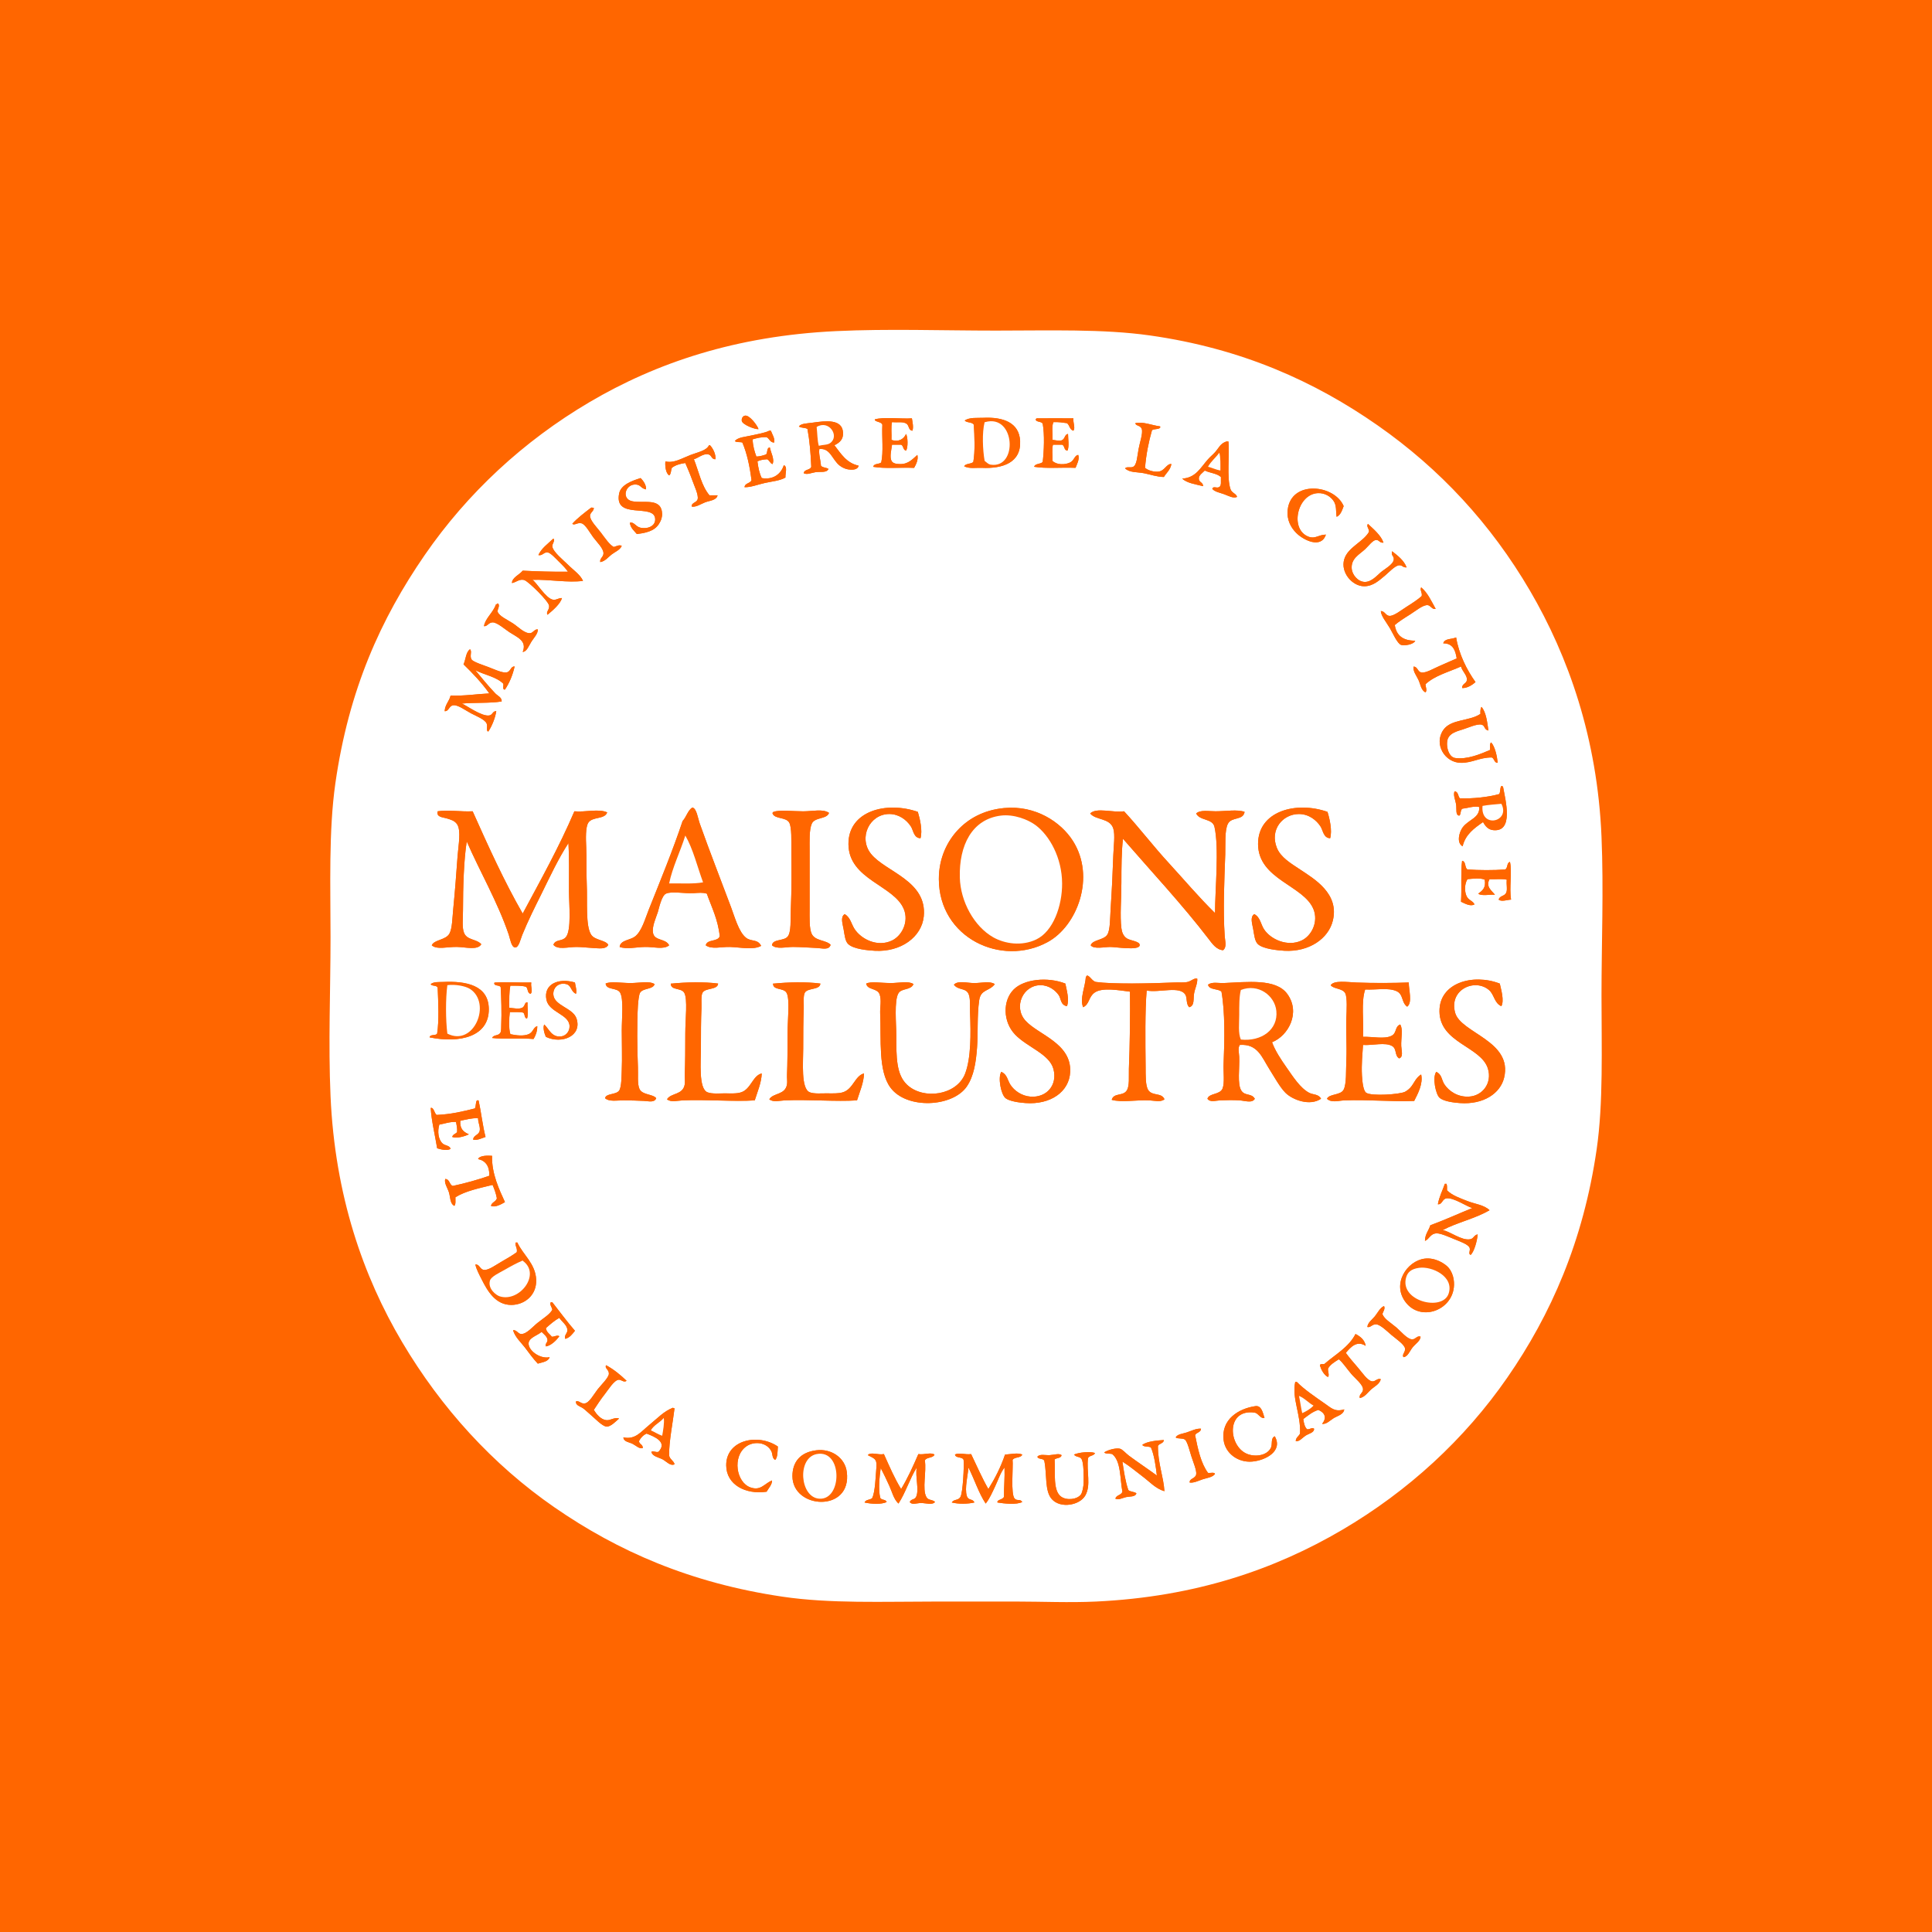 <?xml version="1.0" encoding="utf-8"?>
<!-- Generator: Adobe Illustrator 15.1.0, SVG Export Plug-In . SVG Version: 6.00 Build 0)  -->
<!DOCTYPE svg PUBLIC "-//W3C//DTD SVG 1.1//EN" "http://www.w3.org/Graphics/SVG/1.1/DTD/svg11.dtd">
<svg xmlns="http://www.w3.org/2000/svg" version="1.1" id="Calque_1" xmlns:xlink="http://www.w3.org/1999/xlink" width="75px" height="75px" viewBox="0 0 75 75" enable-background="new 0 0 75 75" xml:space="preserve" preserveAspectRatio="xMinYMin">
<g>
	<rect fill="#FF6600" width="75" height="75"/>
	<g>
		<path fill-rule="evenodd" clip-rule="evenodd" fill="#FFFFFF" d="M32.454,12.854c2.023-0.096,4.128-0.02,6.206-0.02
			c2.068,0,4.16-0.07,5.978,0.188c3.572,0.506,6.403,1.789,8.84,3.49c2.42,1.689,4.401,3.83,5.914,6.416
			c1.49,2.547,2.618,5.73,2.778,9.549c0.087,2.047,0,4.154,0,6.164c0,2.051,0.074,4.174-0.188,5.977
			c-0.518,3.568-1.777,6.418-3.469,8.861c-1.659,2.396-3.849,4.408-6.416,5.914c-2.598,1.523-5.67,2.596-9.55,2.779
			c-1.045,0.049-2.083,0-3.093,0c-1.047,0-2.074,0-3.093,0c-2.092,0-4.134,0.084-5.977-0.188c-3.577-0.527-6.394-1.764-8.86-3.469
			c-2.398-1.658-4.396-3.854-5.914-6.416c-1.514-2.555-2.609-5.693-2.779-9.551c-0.09-2.023,0-4.125,0-6.164
			c0-1.982-0.076-4.127,0.188-5.977c0.52-3.637,1.764-6.387,3.469-8.861c1.656-2.4,3.828-4.42,6.395-5.934
			C25.477,14.084,28.564,13.039,32.454,12.854z M28.923,16.135c-0.099,0.016-0.144,0.125-0.126,0.209
			c0.032,0.146,0.526,0.334,0.648,0.314C29.402,16.518,29.098,16.107,28.923,16.135z M33.959,16.281
			c-0.017,0.1,0.267,0.082,0.293,0.209c-0.023,0.479,0.049,1.053-0.043,1.463c-0.086,0.074-0.286,0.033-0.312,0.168
			c0.466,0.08,1.029,0.018,1.588,0.041c0.072-0.129,0.173-0.32,0.126-0.502c-0.169,0.143-0.339,0.361-0.669,0.355
			c-0.12-0.002-0.278-0.014-0.335-0.125c-0.078-0.156-0.001-0.443,0.021-0.627c0.118,0,0.237,0,0.354,0
			c0.097,0.043,0.07,0.209,0.189,0.23c0.085-0.113,0.072-0.539,0-0.648c-0.072,0.18-0.277,0.336-0.565,0.23
			c0.012-0.227-0.023-0.498,0.021-0.689c0.238,0.023,0.425-0.029,0.563,0.062c0.109,0.07,0.071,0.26,0.23,0.271
			c0.05-0.139,0-0.346-0.021-0.48C35.016,16.271,34.279,16.176,33.959,16.281z M38.117,18.162c0.808,0.037,1.527-0.201,1.484-1.045
			c-0.037-0.717-0.664-0.934-1.422-0.898c-0.244,0.012-0.527-0.027-0.73,0.104c0.077,0.098,0.298,0.051,0.355,0.168
			c0.026,0.434,0.053,1.041-0.021,1.443c-0.088,0.086-0.295,0.053-0.355,0.166C37.629,18.205,37.889,18.152,38.117,18.162z
			 M40.249,16.24c-0.026,0.008-0.042,0.027-0.042,0.062c0.049,0.09,0.224,0.055,0.271,0.146c0.076,0.428,0.05,1.049,0,1.484
			c-0.078,0.094-0.293,0.053-0.334,0.188c0.472,0.078,1.043,0.018,1.609,0.041c0.05-0.141,0.163-0.32,0.104-0.502
			c-0.149,0.02-0.152,0.213-0.313,0.293c-0.201,0.1-0.531,0.1-0.689-0.062c0.012-0.203-0.027-0.459,0.021-0.627
			c0.118,0,0.237,0,0.355,0c0.108,0.037,0.065,0.227,0.209,0.23c0.073-0.166,0.021-0.455,0.021-0.648
			c-0.141,0.018-0.11,0.203-0.251,0.25c-0.095,0.033-0.222-0.006-0.354-0.02c0.02-0.225-0.044-0.531,0.041-0.689
			c0.196-0.008,0.358,0.018,0.523,0.041c0.105,0.076,0.102,0.26,0.25,0.293c0.084-0.115-0.02-0.303,0-0.48
			C41.284,16.242,40.636,16.234,40.249,16.24z M32.726,16.783c-0.038-0.531-0.689-0.445-1.17-0.377
			c-0.212,0.031-0.454,0.027-0.543,0.146c0.075,0.072,0.257,0.037,0.334,0.105c0.083,0.453,0.125,0.947,0.146,1.463
			c-0.041,0.139-0.273,0.088-0.292,0.25c0.135,0.07,0.299-0.018,0.459-0.041c0.18-0.029,0.43,0.037,0.502-0.125
			c-0.082-0.059-0.234-0.047-0.293-0.127c-0.012-0.213-0.096-0.457-0.062-0.646c0.432-0.047,0.493,0.416,0.794,0.646
			c0.096,0.074,0.225,0.133,0.335,0.146c0.09,0.012,0.357,0.043,0.396-0.146c-0.477-0.102-0.688-0.469-0.94-0.793
			C32.591,17.186,32.746,17.059,32.726,16.783z M44.073,16.428c0.015,0.115,0.205,0.072,0.251,0.23
			c0.049,0.166-0.08,0.523-0.125,0.773c-0.052,0.277-0.064,0.615-0.209,0.689c-0.105,0.053-0.252-0.021-0.314,0.062
			c0.173,0.172,0.479,0.137,0.732,0.188c0.256,0.051,0.515,0.145,0.773,0.146c0.099-0.164,0.253-0.275,0.292-0.502
			c-0.186-0.023-0.256,0.266-0.501,0.293c-0.164,0.02-0.393-0.035-0.523-0.146c0.045-0.533,0.143-1.014,0.271-1.463
			c0.083-0.061,0.365-0.02,0.314-0.146C44.737,16.516,44.345,16.352,44.073,16.428z M29.926,16.721c-0.021,0-0.041,0-0.062,0
			c-0.178,0.09-0.469,0.131-0.711,0.188c-0.226,0.053-0.488,0.061-0.627,0.209c0.052,0.066,0.208,0.029,0.293,0.062
			c0.182,0.424,0.287,0.926,0.355,1.463c-0.052,0.131-0.258,0.105-0.271,0.271c0.252,0.006,0.516-0.105,0.794-0.166
			c0.272-0.061,0.571-0.082,0.794-0.209c-0.011-0.156,0.093-0.426-0.063-0.48c-0.105,0.334-0.403,0.58-0.856,0.5
			c-0.091-0.18-0.138-0.404-0.167-0.646c0.098-0.057,0.234-0.074,0.376-0.084c0.092,0.041,0.109,0.154,0.209,0.188
			c0.091-0.188-0.069-0.451-0.104-0.648c-0.133,0.01-0.078,0.201-0.146,0.273c-0.115,0.037-0.227,0.078-0.377,0.082
			c-0.072-0.199-0.136-0.406-0.146-0.668c0.161-0.047,0.323-0.094,0.543-0.084c0.112,0.055,0.13,0.205,0.292,0.209
			C30.093,17.023,29.972,16.857,29.926,16.721z M47.605,17.139c-0.238,0.084-0.276,0.234-0.439,0.418
			c-0.084,0.094-0.189,0.178-0.271,0.271c-0.301,0.34-0.473,0.717-1.003,0.752c0.192,0.176,0.521,0.219,0.815,0.293
			c-0.012-0.166-0.164-0.139-0.168-0.293c-0.004-0.137,0.137-0.217,0.23-0.314c0.198,0.096,0.476,0.109,0.627,0.252
			c-0.01,0.152,0.037,0.357-0.084,0.396c-0.08,0.045-0.222-0.057-0.251,0.064c0.097,0.115,0.3,0.148,0.46,0.207
			c0.164,0.061,0.355,0.174,0.502,0.105c-0.034-0.133-0.196-0.145-0.252-0.293c-0.159-0.432-0.031-1.391-0.083-1.859
			C47.66,17.139,47.633,17.139,47.605,17.139z M27.522,17.285c-0.097,0.209-0.425,0.266-0.71,0.375
			c-0.379,0.146-0.647,0.328-0.982,0.252c-0.018,0.17,0.011,0.457,0.146,0.543c0.079-0.055,0.066-0.199,0.104-0.293
			c0.133-0.104,0.313-0.16,0.523-0.188c0.072,0.17,0.176,0.398,0.271,0.668c0.08,0.229,0.246,0.561,0.209,0.732
			c-0.032,0.145-0.25,0.131-0.23,0.291c0.17,0.031,0.35-0.1,0.522-0.166c0.169-0.066,0.44-0.074,0.481-0.271
			c-0.105,0-0.209,0-0.314,0c-0.309-0.359-0.415-0.922-0.605-1.4c0.175-0.049,0.362-0.234,0.564-0.188
			c0.129,0.027,0.112,0.193,0.271,0.188c0.024-0.195-0.095-0.42-0.209-0.543C27.551,17.285,27.536,17.285,27.522,17.285z
			 M24.869,18.559c-0.348,0.109-0.771,0.264-0.836,0.605c-0.197,1.025,1.338,0.371,1.399,0.963c0.032,0.309-0.317,0.426-0.585,0.355
			c-0.179-0.049-0.242-0.234-0.397-0.189c0.028,0.211,0.166,0.309,0.272,0.439c0.522-0.062,0.77-0.186,0.919-0.502
			c0.028-0.059,0.065-0.182,0.063-0.271c-0.02-0.666-0.722-0.402-1.171-0.502c-0.427-0.094-0.254-0.689,0.167-0.646
			c0.182,0.018,0.182,0.15,0.376,0.188C25.097,18.838,24.973,18.664,24.869,18.559z M52.16,19.646
			c-0.363-0.85-2.045-1.012-2.173,0.146c-0.044,0.396,0.133,0.697,0.334,0.898c0.282,0.281,0.97,0.623,1.149,0.062
			c-0.302,0.01-0.411,0.178-0.668,0.084c-0.753-0.277-0.448-1.654,0.355-1.693c0.282-0.014,0.495,0.137,0.605,0.293
			c0.133,0.186,0.09,0.412,0.125,0.627C52.045,19.99,52.098,19.814,52.16,19.646z M22.946,19.709
			c-0.237,0.182-0.558,0.424-0.731,0.627c0.09,0.072,0.193-0.059,0.355-0.021c0.154,0.035,0.338,0.383,0.459,0.543
			c0.151,0.201,0.401,0.434,0.397,0.627c-0.003,0.143-0.153,0.191-0.126,0.336c0.189-0.029,0.305-0.189,0.439-0.293
			c0.13-0.102,0.322-0.17,0.397-0.336c-0.103-0.057-0.223,0.023-0.313,0.043c-0.172-0.098-0.32-0.324-0.502-0.564
			c-0.133-0.176-0.423-0.467-0.418-0.648c0.003-0.127,0.159-0.182,0.146-0.312C23.025,19.721,22.968,19.693,22.946,19.709z
			 M53.143,20.648c-0.232,0.402-0.819,0.592-0.961,1.066c-0.15,0.502,0.307,1.043,0.773,1.045c0.348,0.002,0.591-0.234,0.814-0.418
			c0.134-0.111,0.388-0.389,0.544-0.396c0.142-0.008,0.126,0.09,0.292,0.082c-0.113-0.283-0.343-0.451-0.564-0.627
			c-0.054,0.189,0.09,0.17,0.062,0.336c-0.029,0.186-0.373,0.369-0.501,0.48c-0.151,0.131-0.368,0.383-0.627,0.375
			c-0.267-0.008-0.479-0.283-0.501-0.5c-0.041-0.408,0.295-0.562,0.521-0.773c0.129-0.121,0.295-0.348,0.418-0.355
			c0.134-0.01,0.125,0.115,0.293,0.104c-0.09-0.273-0.381-0.523-0.605-0.73C53.03,20.449,53.16,20.521,53.143,20.648z
			 M21.463,20.922c-0.2,0.195-0.438,0.355-0.564,0.625c0.154,0.039,0.213-0.119,0.355-0.104c0.119,0.012,0.324,0.244,0.438,0.355
			c0.155,0.15,0.294,0.295,0.355,0.396c-0.605,0.006-1.187-0.012-1.756-0.041c-0.126,0.16-0.415,0.266-0.418,0.48
			c0.149-0.018,0.313-0.191,0.502-0.105c0.179,0.084,0.915,0.805,0.94,0.982c0.022,0.166-0.132,0.236-0.062,0.355
			c0.207-0.172,0.496-0.42,0.563-0.648c-0.13-0.01-0.222,0.088-0.354,0.062c-0.277-0.051-0.645-0.686-0.795-0.771
			c0.664-0.021,1.378,0.121,1.965,0.041c-0.105-0.242-0.372-0.414-0.606-0.648c-0.138-0.139-0.565-0.482-0.585-0.689
			c-0.01-0.098,0.093-0.186,0.062-0.291C21.49,20.922,21.477,20.922,21.463,20.922z M55.19,23.137
			c-0.127,0.119-0.351,0.27-0.585,0.416c-0.195,0.123-0.498,0.367-0.668,0.355c-0.148-0.008-0.174-0.184-0.335-0.188
			c0.015,0.199,0.192,0.396,0.354,0.668c0.105,0.176,0.288,0.604,0.439,0.648c0.124,0.037,0.489-0.014,0.543-0.166
			c-0.472,0.006-0.734-0.199-0.793-0.607c0.143-0.125,0.358-0.264,0.605-0.418c0.186-0.115,0.486-0.369,0.668-0.355
			c0.124,0.01,0.167,0.182,0.314,0.146c-0.167-0.299-0.31-0.623-0.564-0.836C55.111,22.918,55.218,22.988,55.19,23.137z
			 M19.311,23.428c-0.006,0.029-0.047,0.023-0.062,0.043c-0.105,0.312-0.413,0.533-0.461,0.836c0.124,0.023,0.178-0.145,0.335-0.146
			c0.173-0.002,0.466,0.256,0.647,0.377c0.317,0.209,0.695,0.334,0.522,0.771c0.161-0.012,0.242-0.25,0.335-0.396
			c0.098-0.156,0.262-0.316,0.25-0.48c-0.129-0.014-0.176,0.133-0.293,0.146c-0.219,0.023-0.473-0.25-0.668-0.377
			c-0.257-0.166-0.521-0.271-0.605-0.459c0.007-0.098,0.088-0.209,0.041-0.293C19.347,23.434,19.334,23.424,19.311,23.428z
			 M56.026,24.975c0.372-0.002,0.473,0.266,0.522,0.586c-0.174,0.072-0.408,0.182-0.668,0.293c-0.225,0.094-0.53,0.287-0.711,0.25
			c-0.14-0.029-0.127-0.209-0.292-0.23c-0.038,0.182,0.11,0.355,0.188,0.523c0.076,0.166,0.101,0.402,0.271,0.48
			c0.073-0.068,0.005-0.203,0-0.314c0.354-0.336,0.903-0.477,1.379-0.689c0.044,0.182,0.249,0.346,0.229,0.523
			c-0.015,0.145-0.188,0.141-0.188,0.312c0.186,0.016,0.397-0.117,0.522-0.23c-0.341-0.477-0.646-1.088-0.752-1.734
			C56.362,24.822,56.074,24.779,56.026,24.975z M17.994,25.789c0.361,0.35,0.707,0.715,1.002,1.129
			c-0.504,0.025-0.957,0.102-1.504,0.084c-0.053,0.227-0.215,0.342-0.23,0.605c0.164,0.014,0.165-0.209,0.334-0.229
			c0.182-0.023,0.459,0.189,0.689,0.312c0.204,0.107,0.543,0.24,0.607,0.396c0.053,0.131-0.038,0.273,0.062,0.314
			c0.146-0.211,0.276-0.545,0.312-0.795c-0.149,0-0.135,0.145-0.271,0.168c-0.293,0.051-0.885-0.389-1.065-0.461
			c0.496-0.047,1.08-0.006,1.546-0.082c0.01-0.16-0.16-0.219-0.25-0.314c-0.279-0.295-0.55-0.625-0.773-0.898
			c0.354,0.182,0.818,0.254,1.086,0.523c0.016,0.082-0.043,0.238,0.063,0.229c0.17-0.254,0.298-0.551,0.376-0.898
			c-0.16-0.01-0.146,0.201-0.313,0.23s-0.474-0.119-0.71-0.209c-0.184-0.07-0.584-0.195-0.648-0.293
			c-0.087-0.133,0.031-0.316-0.062-0.396C18.081,25.318,18.084,25.602,17.994,25.789z M57.469,27.713
			c-0.426,0.293-1.144,0.191-1.442,0.627c-0.376,0.547,0.06,1.271,0.689,1.273c0.441,0.002,0.71-0.207,1.191-0.209
			c0.11,0.037,0.087,0.207,0.229,0.209c-0.013-0.24-0.102-0.633-0.25-0.793c-0.066,0.045-0.035,0.188-0.042,0.293
			c-0.366,0.156-0.885,0.381-1.358,0.312c-0.282-0.041-0.377-0.549-0.271-0.773c0.088-0.186,0.316-0.26,0.564-0.334
			c0.211-0.064,0.559-0.227,0.73-0.188c0.151,0.033,0.092,0.195,0.271,0.229c-0.041-0.273-0.085-0.719-0.271-0.918
			C57.47,27.504,57.463,27.602,57.469,27.713z M58.2,30.826c-0.431,0.121-1.028,0.182-1.526,0.166
			c-0.08-0.078-0.056-0.264-0.208-0.271c-0.063,0.139,0.036,0.342,0.062,0.523c0.022,0.164-0.032,0.418,0.125,0.418
			c0.072-0.059,0.028-0.236,0.126-0.271c0.205-0.02,0.44-0.113,0.647-0.062c0.021,0.434-0.412,0.475-0.647,0.793
			c-0.125,0.168-0.253,0.594,0,0.732c0.111-0.467,0.453-0.703,0.793-0.941c0.093,0.166,0.201,0.295,0.398,0.314
			c0.798,0.076,0.479-1.135,0.376-1.693c-0.027,0-0.029-0.025-0.063-0.021C58.223,30.584,58.252,30.746,58.2,30.826z M26.498,31.871
			c-0.365,1.098-0.871,2.334-1.316,3.447c-0.143,0.357-0.272,0.846-0.543,1.045c-0.179,0.133-0.564,0.135-0.585,0.398
			c0.274,0.098,0.64,0.006,0.982,0c0.344-0.008,0.726,0.113,0.939-0.064c-0.133-0.275-0.567-0.162-0.626-0.48
			c-0.047-0.252,0.114-0.584,0.188-0.814c0.04-0.125,0.14-0.629,0.314-0.711c0.217-0.102,0.697-0.002,1.064-0.02
			c0.22-0.012,0.356-0.033,0.523,0.02c0.188,0.531,0.434,1.002,0.501,1.65c-0.07,0.23-0.492,0.107-0.543,0.355
			c0.229,0.17,0.605,0.053,0.939,0.064c0.426,0.014,0.911,0.127,1.212-0.043c-0.143-0.277-0.376-0.152-0.584-0.312
			c-0.286-0.221-0.445-0.818-0.586-1.191c-0.423-1.129-0.813-2.119-1.211-3.238c-0.078-0.219-0.126-0.609-0.293-0.629
			C26.695,31.469,26.644,31.717,26.498,31.871z M32.936,32.77c0.01,1.383,1.777,1.594,2.152,2.529
			c0.195,0.488-0.072,1.023-0.46,1.211c-0.56,0.271-1.203-0.047-1.463-0.459c-0.118-0.188-0.158-0.445-0.376-0.564
			c-0.175,0.109-0.078,0.377-0.042,0.584c0.044,0.25,0.062,0.477,0.188,0.586c0.217,0.191,0.756,0.236,1.023,0.252
			c1.014,0.057,1.824-0.537,1.902-1.338c0.133-1.385-1.488-1.723-2.049-2.424c-0.5-0.627-0.057-1.547,0.711-1.547
			c0.355,0,0.658,0.209,0.836,0.48c0.1,0.152,0.11,0.455,0.375,0.459c0.085-0.301-0.021-0.75-0.104-1.023
			C34.396,31.088,32.926,31.488,32.936,32.77z M37.178,32.227c-0.393,0.42-0.734,1.068-0.732,1.902
			c0.007,2.279,2.426,3.42,4.222,2.443c1.155-0.627,1.871-2.531,0.982-3.928c-0.464-0.73-1.453-1.395-2.675-1.275
			C38.17,31.447,37.579,31.795,37.178,32.227z M48.838,32.77c0.01,1.379,1.78,1.598,2.152,2.529c0.195,0.486-0.069,1.027-0.46,1.211
			c-0.54,0.256-1.202-0.035-1.463-0.439c-0.125-0.193-0.143-0.467-0.376-0.584c-0.174,0.109-0.078,0.377-0.042,0.584
			c0.043,0.246,0.064,0.477,0.188,0.586c0.209,0.184,0.75,0.234,1.023,0.252c0.957,0.053,1.712-0.471,1.881-1.172
			c0.255-1.051-0.721-1.615-1.274-1.984c-0.354-0.236-0.747-0.465-0.898-0.836c-0.286-0.703,0.221-1.316,0.856-1.316
			c0.385,0,0.678,0.238,0.836,0.48c0.102,0.156,0.112,0.451,0.376,0.459c0.083-0.299-0.019-0.754-0.104-1.023
			C50.299,31.084,48.829,31.496,48.838,32.77z M47.187,31.494c-0.279,0-0.589-0.064-0.752,0.084
			c0.136,0.293,0.634,0.184,0.711,0.521c0.186,0.824,0.022,2.432,0.021,3.346c-0.631-0.617-1.2-1.295-1.797-1.945
			c-0.598-0.648-1.134-1.355-1.734-2.006c-0.445,0.062-1.068-0.16-1.316,0.084c0.221,0.27,0.766,0.168,0.898,0.586
			c0.077,0.244,0.012,0.689,0,1.045c-0.027,0.75-0.056,1.357-0.104,2.09c-0.023,0.34-0.013,0.799-0.126,0.98
			c-0.136,0.223-0.578,0.195-0.647,0.418c0.122,0.16,0.525,0.064,0.753,0.064c0.228-0.002,1.121,0.152,1.148-0.064
			c0.021-0.16-0.363-0.176-0.502-0.271s-0.189-0.244-0.208-0.396c-0.06-0.475,0-1.133,0-1.756c0-0.627,0.005-1.242,0.062-1.713
			c1.104,1.273,2.304,2.555,3.323,3.887c0.139,0.182,0.301,0.422,0.564,0.439c0.152-0.127,0.075-0.35,0.062-0.545
			c-0.069-1.031-0.015-2.166,0.021-3.176c0.013-0.387-0.028-0.936,0.104-1.189c0.145-0.279,0.596-0.119,0.647-0.461
			C48.029,31.414,47.594,31.494,47.187,31.494z M16.99,31.494c-0.062,0.229,0.199,0.232,0.334,0.271
			c0.16,0.049,0.322,0.088,0.418,0.23c0.168,0.25,0.051,0.82,0.021,1.232c-0.049,0.68-0.104,1.402-0.168,2.049
			c-0.037,0.373-0.039,0.76-0.146,0.961c-0.137,0.26-0.59,0.234-0.689,0.459c0.195,0.182,0.616,0.055,0.982,0.064
			c0.352,0.008,0.8,0.137,0.941-0.105c-0.188-0.211-0.55-0.15-0.669-0.439c-0.085-0.203-0.042-0.553-0.042-0.877
			c0-0.912,0.034-1.979,0.146-2.676c0.514,1.182,1.195,2.34,1.629,3.615c0.054,0.158,0.102,0.502,0.251,0.502
			c0.144,0.002,0.204-0.314,0.272-0.48c0.233-0.572,0.479-1.059,0.731-1.566c0.354-0.717,0.667-1.393,1.065-2.006
			c0.031,0.51,0.021,1.162,0.021,1.881c0,0.482,0.105,1.514-0.125,1.775c-0.151,0.172-0.396,0.068-0.481,0.293
			c0.172,0.205,0.557,0.084,0.899,0.084c0.197,0,0.443,0.031,0.647,0.041c0.22,0.01,0.496,0.061,0.586-0.125
			c-0.116-0.191-0.527-0.172-0.669-0.398c-0.218-0.348-0.137-1.254-0.167-1.963c-0.023-0.514-0.004-1.023-0.021-1.422
			c-0.016-0.336-0.03-0.793,0.084-0.961c0.163-0.24,0.634-0.117,0.73-0.396c-0.33-0.154-0.851,0-1.273-0.043
			c-0.597,1.396-1.312,2.672-2.007,3.971c-0.72-1.252-1.334-2.609-1.943-3.971C17.885,31.518,17.427,31.432,16.99,31.494z
			 M31.18,31.494c-0.396,0-0.924-0.064-1.149,0.021c-0.026,0.008-0.043,0.027-0.042,0.062c0.088,0.229,0.523,0.131,0.648,0.355
			c0.104,0.186,0.079,0.721,0.083,1.066c0.009,0.828,0.012,1.502-0.021,2.318c-0.015,0.363,0.022,0.875-0.126,1.045
			c-0.15,0.174-0.585,0.086-0.605,0.334c0.188,0.164,0.524,0.064,0.814,0.064c0.294,0,0.657,0.029,0.94,0.041
			c0.189,0.008,0.462,0.096,0.522-0.125c-0.167-0.186-0.594-0.141-0.731-0.418c-0.104-0.211-0.084-0.627-0.084-1.025
			c0-0.752,0-1.502,0-2.213c0-0.365-0.021-0.809,0.084-1.045c0.115-0.262,0.586-0.166,0.669-0.42
			C31.943,31.393,31.562,31.494,31.18,31.494z M56.758,33.418c-0.06,0.451-0.008,1.059-0.042,1.588
			c0.137,0.062,0.362,0.197,0.522,0.104c-0.053-0.139-0.238-0.156-0.312-0.334c-0.078-0.18-0.073-0.471,0.041-0.646
			c0.202-0.018,0.502-0.057,0.669,0.02c0.058,0.322-0.099,0.432-0.251,0.543c0.127,0.104,0.467,0.021,0.648,0.043
			c-0.112-0.152-0.374-0.309-0.209-0.605c0.217,0.012,0.485-0.027,0.668,0.02c-0.021,0.211,0.035,0.371-0.021,0.502
			c-0.063,0.148-0.257,0.111-0.292,0.271c0.099,0.094,0.343,0.004,0.48,0c-0.076-0.449,0.045-1.074-0.042-1.463
			c-0.135,0.025-0.077,0.242-0.188,0.293c-0.441,0.035-1.021,0.031-1.463,0C56.852,33.686,56.918,33.439,56.758,33.418z
			 M46.101,38.119c-0.152,0.035-0.324,0.012-0.522,0.021c-0.932,0.041-2.411,0.068-3.03-0.021c-0.149-0.021-0.241-0.248-0.355-0.25
			c-0.005,0.029-0.034,0.035-0.042,0.062c-0.021,0.375-0.244,0.836-0.104,1.17c0.254-0.125,0.201-0.389,0.438-0.564
			c0.297-0.219,0.961-0.092,1.38-0.041c0.011,0.842-0.004,2.092-0.042,2.988c-0.012,0.287,0.04,0.703-0.104,0.877
			c-0.156,0.189-0.488,0.062-0.563,0.334c0.378,0.109,0.95-0.002,1.462,0.021c0.206,0.01,0.438,0.08,0.586-0.043
			c-0.114-0.27-0.465-0.113-0.628-0.354c-0.114-0.17-0.101-0.576-0.104-0.9c-0.011-0.979-0.025-2.191,0.041-2.967
			c0.495,0.096,1.296-0.197,1.505,0.168c0.075,0.129,0.016,0.35,0.146,0.48c0.216-0.053,0.155-0.324,0.188-0.523
			c0.031-0.199,0.139-0.395,0.125-0.584C46.365,37.951,46.249,38.086,46.101,38.119z M39.351,38.412
			c-0.427,0.426-0.428,1.25,0.062,1.756c0.478,0.492,1.331,0.748,1.483,1.336c0.162,0.623-0.27,1.117-0.898,1.066
			c-0.34-0.027-0.626-0.234-0.772-0.459c-0.116-0.178-0.124-0.406-0.356-0.502c-0.139,0.223-0.01,0.887,0.168,1.023
			c0.154,0.119,0.535,0.172,0.773,0.188c0.967,0.07,1.699-0.432,1.734-1.211c0.05-1.115-1.239-1.438-1.734-1.986
			c-0.482-0.533-0.098-1.383,0.585-1.379c0.329,0.002,0.583,0.207,0.71,0.396c0.086,0.131,0.066,0.381,0.314,0.418
			c0.1-0.25-0.016-0.637-0.063-0.877C40.669,37.912,39.754,38.008,39.351,38.412z M55.881,39.268
			c0.016,1.227,1.615,1.352,1.88,2.217c0.171,0.557-0.204,1.055-0.731,1.086c-0.435,0.027-0.787-0.213-0.961-0.48
			c-0.109-0.17-0.094-0.385-0.313-0.48c-0.16,0.213-0.02,0.871,0.126,1.002c0.161,0.148,0.569,0.193,0.793,0.209
			c0.921,0.066,1.568-0.381,1.714-0.98c0.349-1.438-1.685-1.732-1.901-2.529c-0.246-0.902,0.77-1.346,1.316-0.879
			c0.205,0.176,0.203,0.508,0.48,0.627c0.115-0.221-0.008-0.631-0.062-0.877C57.178,37.779,55.865,38.154,55.881,39.268z
			 M21.212,38.809c0.101,0.498,0.885,0.559,0.898,1.023c0.006,0.217-0.148,0.373-0.313,0.398c-0.381,0.057-0.484-0.289-0.669-0.461
			c-0.063,0.117,0.007,0.355,0.062,0.48c0.616,0.295,1.413-0.031,1.191-0.709c-0.136-0.414-0.858-0.494-0.899-0.92
			c-0.025-0.279,0.201-0.494,0.502-0.418c0.202,0.051,0.182,0.307,0.377,0.375c0.039-0.129-0.023-0.301-0.042-0.438
			C21.677,37.949,21.09,38.207,21.212,38.809z M18.976,39.164c-0.013-0.918-0.878-1.086-1.776-1.045
			c-0.148,0.008-0.357-0.016-0.48,0.084c0.046,0.092,0.246,0.031,0.271,0.146c0.022,0.543,0.059,1.266-0.021,1.775
			c-0.053,0.094-0.277,0.014-0.292,0.146C17.858,40.51,18.99,40.24,18.976,39.164z M19.205,38.141
			c-0.016,0.004-0.023,0.018-0.021,0.041c0.024,0.107,0.22,0.045,0.251,0.146c0.021,0.361,0.041,1.014,0.021,1.441
			c-0.004,0.086,0.003,0.234-0.021,0.293c-0.07,0.172-0.264,0.08-0.334,0.23c0.429,0.055,1.107-0.006,1.608,0.041
			c0.081-0.135,0.145-0.287,0.146-0.502c-0.163,0.055-0.155,0.238-0.335,0.314c-0.196,0.082-0.471,0.051-0.71,0
			c-0.069-0.211-0.052-0.617-0.021-0.857c0.175,0.006,0.378-0.016,0.521,0.021c0.073,0.053,0.034,0.217,0.146,0.23
			c0.059-0.125,0.008-0.477,0.021-0.627c-0.12-0.027-0.088,0.152-0.209,0.209c-0.139,0.062-0.327,0.012-0.502,0
			c-0.002-0.301-0.006-0.605,0.042-0.857c0.217,0,0.442-0.01,0.605,0.041c0.095,0.059,0.045,0.262,0.188,0.271
			c0.087-0.1-0.01-0.27,0.021-0.438C20.23,38.152,19.607,38.119,19.205,38.141z M49.967,38.578
			c-0.443-0.598-1.545-0.455-2.467-0.416c-0.211,0.008-0.437-0.057-0.605,0.062c0.047,0.217,0.383,0.145,0.522,0.271
			c0.142,0.793,0.122,1.887,0.083,2.799c-0.014,0.332,0.047,0.742-0.041,0.963c-0.101,0.248-0.523,0.174-0.586,0.396
			c0.101,0.15,0.315,0.07,0.502,0.062c0.225-0.01,0.501-0.014,0.731,0s0.503,0.123,0.606-0.062c-0.126-0.223-0.384-0.1-0.522-0.314
			c-0.167-0.256-0.063-0.875-0.084-1.316c-0.009-0.18-0.06-0.326,0.021-0.459c0.701-0.051,0.861,0.486,1.15,0.939
			c0.198,0.314,0.414,0.709,0.626,0.92c0.277,0.275,0.945,0.527,1.38,0.23c-0.098-0.188-0.307-0.15-0.46-0.23
			c-0.351-0.184-0.632-0.633-0.878-0.982c-0.224-0.318-0.445-0.654-0.564-0.982C50.015,40.209,50.504,39.305,49.967,38.578z
			 M52.662,38.141c-0.389-0.018-0.879-0.094-1.004,0.104c0.113,0.152,0.465,0.115,0.565,0.314c0.083,0.166,0.054,0.664,0.042,0.961
			c-0.02,0.436,0.025,1.076,0,1.629c-0.02,0.418,0.012,0.922-0.105,1.15c-0.115,0.227-0.56,0.154-0.647,0.355
			c0.173,0.164,0.442,0.072,0.669,0.062c0.898-0.039,1.909,0.061,2.717,0.021c0.139-0.273,0.352-0.668,0.271-1.025
			c-0.241,0.131-0.289,0.422-0.502,0.586c-0.023,0.018-0.076,0.059-0.125,0.084c-0.201,0.102-1.287,0.178-1.504,0.041
			c-0.117-0.072-0.154-0.428-0.168-0.668c-0.024-0.459,0.02-0.838,0.041-1.191c0.371,0.025,0.859-0.115,1.129,0.041
			c0.192,0.111,0.09,0.365,0.272,0.48c0.176-0.051,0.091-0.301,0.083-0.48c-0.013-0.297,0.079-0.664-0.042-0.836
			c-0.216,0.088-0.122,0.332-0.334,0.439c-0.278,0.141-0.729,0.027-1.108,0.041c0.035-0.605-0.08-1.361,0.084-1.838
			c0.435,0.021,0.887-0.08,1.213,0.062c0.281,0.123,0.184,0.441,0.418,0.605c0.213-0.156,0.057-0.662,0.062-0.939
			C54.11,38.162,53.34,38.168,52.662,38.141z M24.471,38.162c-0.354-0.002-0.777-0.074-0.961,0.02
			c0.029,0.266,0.449,0.145,0.564,0.355c0.142,0.256,0.063,0.977,0.063,1.463c0,0.547,0.019,1.104,0,1.525
			c-0.011,0.24-0.005,0.678-0.104,0.814c-0.121,0.166-0.508,0.098-0.544,0.293c0.151,0.143,0.448,0.084,0.711,0.084
			c0.266,0,0.56,0.01,0.794,0.021c0.189,0.008,0.407,0.08,0.48-0.105c-0.129-0.166-0.533-0.117-0.648-0.355
			c-0.092-0.193-0.049-0.566-0.062-0.857c-0.029-0.682-0.04-1.723,0-2.381c0.012-0.18,0.041-0.432,0.084-0.502
			c0.117-0.189,0.506-0.119,0.564-0.334C25.197,38.068,24.83,38.162,24.471,38.162z M26.08,38.182c-0.014,0-0.027,0-0.041,0
			c-0.004,0.273,0.403,0.154,0.522,0.355c0.14,0.236,0.042,1.049,0.042,1.566c0,0.598-0.004,1.189-0.021,1.59
			c-0.006,0.135,0.016,0.301,0,0.396c-0.069,0.428-0.527,0.326-0.689,0.584c0.149,0.129,0.412,0.051,0.605,0.043
			c0.914-0.041,1.997,0.055,2.801,0c0.102-0.326,0.262-0.695,0.271-1.045c-0.349,0.078-0.416,0.604-0.794,0.73
			c-0.179,0.062-0.43,0.043-0.647,0.043c-0.176,0-0.496,0.029-0.669-0.043c-0.347-0.143-0.251-1.18-0.251-1.713
			c0-0.578,0.002-1.096,0.021-1.547c0.008-0.197-0.024-0.49,0.042-0.605c0.113-0.199,0.585-0.098,0.605-0.355
			C27.332,38.109,26.607,38.129,26.08,38.182z M30.051,38.182c-0.014,0-0.027,0-0.042,0c-0.003,0.273,0.403,0.154,0.522,0.355
			c0.141,0.236,0.042,1.049,0.042,1.566c0,0.604-0.004,1.207-0.021,1.609c-0.006,0.131,0.015,0.287,0,0.377
			c-0.069,0.428-0.527,0.326-0.689,0.584c0.15,0.129,0.412,0.051,0.605,0.043c0.914-0.041,1.997,0.055,2.801,0
			c0.102-0.328,0.264-0.693,0.271-1.045c-0.352,0.088-0.419,0.607-0.815,0.73c-0.185,0.059-0.415,0.043-0.647,0.043
			c-0.167-0.002-0.48,0.027-0.648-0.043c-0.342-0.141-0.25-1.164-0.25-1.691c0-0.57,0.002-1.08,0.021-1.525
			c0.008-0.209-0.029-0.523,0.041-0.648c0.112-0.199,0.587-0.096,0.605-0.355C31.303,38.109,30.578,38.129,30.051,38.182z
			 M34.564,38.162c-0.345-0.002-0.764-0.074-0.939,0.02c0.043,0.256,0.432,0.166,0.521,0.418c0.08,0.223,0.012,0.514,0.021,0.732
			c0.045,1.027-0.08,2.23,0.396,2.883c0.628,0.859,2.418,0.766,2.969-0.041c0.274-0.404,0.354-0.934,0.396-1.506
			c0.044-0.578-0.004-1.229,0.083-1.838c0.063-0.436,0.391-0.34,0.606-0.627c-0.189-0.133-0.518-0.041-0.794-0.041
			c-0.284,0-0.63-0.111-0.794,0.062c0.16,0.213,0.42,0.129,0.543,0.312c0.113,0.168,0.072,0.494,0.084,0.773
			c0.033,0.83,0.039,1.76-0.188,2.361c-0.321,0.85-1.621,1.039-2.257,0.439c-0.421-0.398-0.418-1.066-0.418-1.924
			c0-0.428-0.089-1.352,0.084-1.629c0.125-0.205,0.474-0.105,0.585-0.355C35.259,38.07,34.91,38.162,34.564,38.162z M18.432,43.029
			c-0.463,0.117-0.929,0.229-1.483,0.252c-0.092-0.066-0.109-0.305-0.229-0.271c0.027,0.494,0.168,1.057,0.25,1.566
			c0.133,0.043,0.39,0.109,0.523,0.021c-0.049-0.143-0.211-0.113-0.314-0.209c-0.167-0.156-0.205-0.465-0.125-0.732
			c0.215-0.035,0.39-0.111,0.648-0.104c0.021,0.125,0.055,0.236,0.041,0.396c-0.053,0.072-0.168,0.082-0.188,0.188
			c0.165,0.068,0.494-0.023,0.647-0.104c-0.204-0.082-0.359-0.211-0.334-0.523c0.216-0.047,0.423-0.105,0.689-0.104
			c0.003,0.195,0.1,0.348,0.062,0.502c-0.038,0.158-0.249,0.166-0.251,0.334c0.156,0.035,0.339-0.059,0.48-0.105
			c-0.116-0.447-0.168-0.959-0.271-1.42c-0.021,0-0.041,0-0.062,0C18.455,42.789,18.486,42.951,18.432,43.029z M18.558,44.994
			c0.298,0.064,0.446,0.279,0.438,0.648c-0.449,0.156-0.922,0.289-1.421,0.396c-0.137-0.051-0.112-0.264-0.293-0.271
			c-0.043,0.172,0.091,0.342,0.146,0.523c0.056,0.178,0.034,0.436,0.21,0.521c0.061-0.064,0.037-0.213,0.041-0.334
			c0.395-0.248,0.93-0.352,1.442-0.48c0.069,0.16,0.132,0.328,0.167,0.521c-0.037,0.137-0.2,0.148-0.229,0.293
			c0.152,0.076,0.409-0.066,0.543-0.146c-0.211-0.461-0.523-1.104-0.501-1.797C18.947,44.857,18.621,44.848,18.558,44.994z
			 M56.09,45.955c-0.092,0.264-0.217,0.494-0.272,0.795c0.175,0.016,0.163-0.205,0.335-0.23c0.271-0.041,0.803,0.326,1.003,0.377
			c-0.546,0.221-1.069,0.463-1.63,0.668c-0.063,0.209-0.205,0.34-0.209,0.605c0.166-0.055,0.203-0.289,0.46-0.291
			c0.164-0.002,0.485,0.146,0.689,0.229c0.206,0.084,0.537,0.199,0.585,0.334c0.038,0.109-0.066,0.238,0.041,0.273
			c0.137-0.123,0.254-0.555,0.272-0.795c-0.153,0.027-0.151,0.164-0.293,0.188c-0.333,0.061-0.772-0.303-1.065-0.355
			c0.562-0.301,1.277-0.449,1.818-0.773c-0.215-0.207-0.559-0.236-0.857-0.354c-0.288-0.113-0.599-0.219-0.793-0.418
			c0-0.092,0.006-0.189-0.021-0.252C56.131,45.955,56.11,45.955,56.09,45.955z M20.062,48.609c-0.142,0.107-0.368,0.24-0.606,0.377
			c-0.206,0.117-0.495,0.334-0.669,0.312c-0.162-0.02-0.169-0.229-0.334-0.209c0.042,0.193,0.154,0.393,0.25,0.586
			c0.223,0.441,0.537,0.986,1.15,0.982c0.505-0.004,0.987-0.371,0.961-0.982c-0.027-0.623-0.509-0.959-0.731-1.441
			c-0.021,0-0.042,0-0.062,0C19.98,48.361,20.092,48.434,20.062,48.609z M54.585,50.574c0.558,0.697,1.669,0.338,1.839-0.502
			c0.047-0.232,0.031-0.59-0.188-0.855c-0.12-0.146-0.514-0.414-0.94-0.355C54.627,48.951,54.002,49.846,54.585,50.574z
			 M21.441,50.846c-0.096,0.176-0.327,0.316-0.564,0.502c-0.186,0.145-0.437,0.451-0.647,0.438
			c-0.125-0.006-0.172-0.166-0.313-0.146c0.081,0.271,0.301,0.463,0.46,0.67c0.162,0.213,0.316,0.432,0.501,0.627
			c0.18-0.057,0.401-0.072,0.46-0.25c-0.384,0.084-0.859-0.281-0.815-0.564c0.032-0.201,0.35-0.285,0.502-0.418
			c0.081,0.082,0.221,0.182,0.23,0.312c0.006,0.105-0.108,0.15-0.063,0.252c0.195-0.031,0.401-0.225,0.522-0.398
			c-0.101-0.053-0.178,0.027-0.292,0.021c-0.08-0.109-0.208-0.168-0.23-0.334c0.163-0.143,0.323-0.289,0.522-0.398
			c0.094,0.146,0.31,0.283,0.313,0.48c0.002,0.125-0.138,0.197-0.083,0.336c0.178-0.051,0.274-0.186,0.376-0.314
			c-0.308-0.354-0.586-0.738-0.878-1.107c-0.021,0-0.042,0-0.062,0C21.327,50.648,21.43,50.746,21.441,50.846z M53.373,51.098
			c-0.108,0.131-0.283,0.252-0.293,0.416c0.122,0.033,0.182-0.107,0.334-0.104c0.17,0.004,0.448,0.285,0.606,0.418
			c0.177,0.148,0.503,0.367,0.522,0.521c0.02,0.146-0.129,0.227-0.062,0.336c0.169-0.012,0.244-0.238,0.355-0.377
			c0.115-0.145,0.305-0.256,0.312-0.418c-0.142-0.055-0.194,0.111-0.334,0.104c-0.188-0.008-0.438-0.316-0.605-0.459
			c-0.226-0.191-0.47-0.326-0.543-0.521c0.021-0.096,0.12-0.207,0.062-0.314C53.568,50.773,53.486,50.957,53.373,51.098z
			 M52.621,51.785c-0.266,0.516-0.773,0.789-1.191,1.15c-0.038,0.053-0.208-0.025-0.188,0.084c0.038,0.129,0.15,0.365,0.313,0.438
			c0.061-0.096-0.019-0.211,0-0.334c0.095-0.162,0.26-0.256,0.418-0.355c0.152,0.121,0.292,0.342,0.48,0.564
			c0.153,0.182,0.459,0.412,0.459,0.605c0.002,0.141-0.168,0.188-0.125,0.336c0.195-0.037,0.311-0.223,0.439-0.336
			c0.13-0.115,0.328-0.203,0.376-0.396c-0.136-0.051-0.21,0.098-0.334,0.084c-0.182-0.02-0.403-0.361-0.544-0.521
			c-0.199-0.23-0.365-0.424-0.48-0.586c0.188-0.219,0.424-0.496,0.773-0.271C52.972,52.006,52.809,51.885,52.621,51.785z
			 M23.636,53.332c-0.01,0.156-0.312,0.441-0.438,0.605c-0.151,0.197-0.323,0.521-0.502,0.545c-0.146,0.018-0.208-0.113-0.334-0.084
			c-0.03,0.16,0.164,0.195,0.271,0.271c0.099,0.07,0.188,0.166,0.292,0.25c0.164,0.135,0.458,0.457,0.627,0.461
			c0.16,0.004,0.351-0.201,0.481-0.314c-0.185-0.062-0.332,0.086-0.502,0.064c-0.217-0.029-0.381-0.236-0.48-0.398
			c0.115-0.17,0.252-0.391,0.438-0.627c0.121-0.152,0.345-0.521,0.522-0.543c0.107-0.014,0.199,0.123,0.313,0.041
			c-0.236-0.229-0.493-0.439-0.794-0.605C23.455,53.111,23.646,53.166,23.636,53.332z M50.468,55.652
			c-0.046,0.105-0.16,0.146-0.167,0.291c0.137,0.033,0.254-0.127,0.376-0.207c0.127-0.084,0.347-0.119,0.335-0.273
			c-0.079-0.062-0.17,0.039-0.272,0.021c-0.093-0.088-0.124-0.238-0.146-0.396c0.18-0.133,0.346-0.281,0.585-0.355
			c0.274,0.121,0.325,0.318,0.146,0.543c0.168,0.021,0.31-0.139,0.46-0.23c0.135-0.08,0.386-0.139,0.397-0.334
			c-0.35,0.113-0.506-0.051-0.731-0.209c-0.397-0.277-0.823-0.564-1.108-0.855c-0.021,0-0.041,0-0.062,0
			C50.144,54.287,50.504,54.91,50.468,55.652z M48.733,54.586c-0.661,0.096-1.334,0.523-1.233,1.316
			c0.067,0.527,0.573,0.883,1.108,0.836c0.526-0.045,1.208-0.412,0.878-0.982c-0.166,0.072-0.083,0.301-0.146,0.439
			c-0.153,0.334-0.682,0.387-1.004,0.209c-0.666-0.369-0.716-1.725,0.377-1.566c0.146,0.035,0.224,0.246,0.375,0.207
			C49.021,54.828,48.967,54.553,48.733,54.586z M26.122,54.648c-0.364,0.146-0.573,0.387-0.919,0.67
			c-0.316,0.256-0.542,0.584-1.003,0.48c0.006,0.172,0.233,0.189,0.354,0.25c0.131,0.066,0.261,0.205,0.397,0.168
			c0.01-0.15-0.137-0.143-0.146-0.273c0.064-0.129,0.161-0.229,0.293-0.291c0.292,0.109,0.835,0.326,0.46,0.709
			c-0.112,0.027-0.2-0.051-0.272,0c0.042,0.182,0.29,0.213,0.439,0.293c0.15,0.084,0.303,0.271,0.46,0.189
			c-0.022-0.133-0.205-0.203-0.21-0.355c-0.013-0.492,0.155-1.344,0.21-1.818C26.156,54.67,26.14,54.66,26.122,54.648z
			 M46.059,55.609c-0.149,0.049-0.354,0.064-0.418,0.189c0.05,0.066,0.258,0.016,0.355,0.084s0.192,0.463,0.251,0.646
			c0.075,0.236,0.218,0.566,0.188,0.711c-0.034,0.166-0.268,0.148-0.251,0.312c0.156,0.023,0.334-0.068,0.502-0.125
			c0.166-0.055,0.386-0.076,0.48-0.209c-0.023-0.08-0.184-0.025-0.271-0.041c-0.277-0.377-0.393-0.918-0.501-1.463
			c0.044-0.115,0.223-0.098,0.229-0.252C46.43,55.447,46.259,55.547,46.059,55.609z M28.191,56.885
			c0.004,0.754,0.753,1.143,1.567,1.023c0.073-0.129,0.224-0.287,0.209-0.438c-0.308,0.135-0.435,0.412-0.836,0.271
			c-0.552-0.195-0.71-1.193-0.167-1.588c0.293-0.215,0.796-0.182,0.982,0.188c0.051,0.102,0.021,0.266,0.146,0.334
			c0.1-0.107,0.09-0.326,0.104-0.521C29.426,55.627,28.185,55.896,28.191,56.885z M44.345,56.09
			c0.052,0.096,0.253,0.041,0.335,0.105c0.131,0.295,0.194,0.766,0.229,1.086c-0.3-0.223-0.746-0.52-1.087-0.773
			c-0.119-0.088-0.248-0.25-0.355-0.271c-0.166-0.031-0.461,0.051-0.605,0.146c0.061,0.066,0.216,0.035,0.313,0.064
			c0.346,0.273,0.299,0.939,0.396,1.461c-0.04,0.143-0.239,0.123-0.271,0.271c0.125,0.059,0.274-0.029,0.418-0.062
			c0.135-0.029,0.36,0,0.397-0.146c-0.078-0.066-0.236-0.055-0.313-0.125c-0.115-0.33-0.173-0.719-0.23-1.107
			c0.287,0.178,0.531,0.387,0.794,0.586c0.258,0.193,0.494,0.465,0.837,0.564c-0.032-0.555-0.259-1.092-0.251-1.756
			c0.047-0.105,0.217-0.09,0.23-0.23C44.937,55.916,44.531,55.949,44.345,56.09z M30.762,57.303c0.002,1.295,2.321,1.422,2.11-0.166
			c-0.071-0.547-0.599-0.912-1.19-0.836C31.074,56.377,30.762,56.748,30.762,57.303z M41.691,56.467
			c0.093,0.111,0.224,0.064,0.292,0.168c0.094,0.141,0.088,0.691,0.084,0.918c-0.003,0.146-0.045,0.375-0.104,0.461
			c-0.14,0.195-0.55,0.246-0.773,0.084c-0.32-0.232-0.22-0.92-0.25-1.443c0.078-0.066,0.252-0.039,0.271-0.166
			c-0.102-0.08-0.285-0.01-0.46,0c-0.172,0.01-0.391-0.055-0.479,0.062c0.03,0.115,0.243,0.049,0.271,0.168
			c0.104,0.531,0.006,1.17,0.293,1.482c0.34,0.371,1.082,0.232,1.296-0.146c0.228-0.402,0.042-0.92,0.104-1.441
			c0.038-0.123,0.234-0.086,0.271-0.209C42.307,56.336,41.875,56.383,41.691,56.467z M33.688,56.488
			c0.229,0.127,0.362,0.127,0.334,0.459c-0.031,0.377-0.045,0.969-0.167,1.213c-0.083,0.07-0.255,0.051-0.293,0.166
			c0.232,0.057,0.665,0.086,0.857-0.02c-0.03-0.109-0.215-0.064-0.251-0.168c-0.076-0.32-0.027-0.82,0.021-1.148
			c0.115,0.215,0.224,0.449,0.334,0.689c0.107,0.234,0.169,0.518,0.355,0.689c0.278-0.426,0.438-0.969,0.71-1.4
			c-0.065,0.338,0.099,0.865-0.021,1.129c-0.064,0.141-0.187,0.074-0.251,0.209c0.081,0.129,0.272,0.041,0.438,0.041
			c0.186,0,0.438,0.09,0.544-0.041c-0.117-0.109-0.255-0.051-0.335-0.189c-0.176-0.305,0.012-1-0.062-1.42
			c0.061-0.141,0.32-0.084,0.376-0.23c-0.149-0.1-0.403,0.018-0.627-0.02c-0.203,0.471-0.414,0.936-0.669,1.357
			c-0.259-0.418-0.459-0.891-0.669-1.357C34.094,56.494,33.796,56.35,33.688,56.488z M37.072,56.467
			c0.027,0.154,0.291,0.072,0.335,0.209c0.025,0.225-0.028,1.287-0.126,1.441c-0.088,0.141-0.25,0.074-0.334,0.209
			c0.247,0.066,0.639,0.061,0.878,0c-0.06-0.156-0.233-0.062-0.292-0.25c-0.096-0.299,0.047-0.846,0.062-1.107
			c0.232,0.457,0.395,0.984,0.669,1.4c0.156-0.195,0.264-0.451,0.376-0.689c0.115-0.244,0.196-0.508,0.355-0.711
			c0.016,0.398-0.024,0.74-0.021,1.129c-0.025,0.125-0.287,0.111-0.251,0.229c0.25,0.043,0.749,0.096,0.961-0.02
			c-0.074-0.127-0.199-0.031-0.292-0.127c-0.167-0.168-0.054-1.25-0.084-1.504c0.068-0.127,0.324-0.066,0.376-0.209
			c-0.162-0.084-0.467-0.01-0.669,0c-0.167,0.494-0.393,0.93-0.647,1.338c-0.246-0.43-0.45-0.902-0.669-1.357
			C37.472,56.48,37.225,56.377,37.072,56.467z"/>
		<path fill-rule="evenodd" clip-rule="evenodd" fill="#FF6600" d="M29.445,16.658c-0.122,0.02-0.616-0.168-0.648-0.314
			c-0.018-0.084,0.027-0.193,0.126-0.209C29.098,16.107,29.402,16.518,29.445,16.658z"/>
		<path fill-rule="evenodd" clip-rule="evenodd" fill="#FF6600" d="M35.4,16.24c0.021,0.135,0.071,0.342,0.021,0.48
			c-0.159-0.012-0.121-0.201-0.23-0.271c-0.139-0.092-0.325-0.039-0.563-0.062c-0.045,0.191-0.01,0.463-0.021,0.689
			c0.288,0.105,0.493-0.051,0.565-0.23c0.072,0.109,0.085,0.535,0,0.648c-0.119-0.021-0.093-0.188-0.189-0.23
			c-0.117,0-0.236,0-0.354,0c-0.022,0.184-0.1,0.471-0.021,0.627c0.057,0.111,0.215,0.123,0.335,0.125
			c0.33,0.006,0.5-0.213,0.669-0.355c0.047,0.182-0.054,0.373-0.126,0.502c-0.559-0.023-1.122,0.039-1.588-0.041
			c0.026-0.135,0.227-0.094,0.312-0.168c0.092-0.41,0.02-0.984,0.043-1.463c-0.026-0.127-0.31-0.109-0.293-0.209
			C34.279,16.176,35.016,16.271,35.4,16.24z"/>
		<path fill-rule="evenodd" clip-rule="evenodd" fill="#FF6600" d="M37.428,18.1c0.061-0.113,0.268-0.08,0.355-0.166
			c0.074-0.402,0.048-1.01,0.021-1.443c-0.058-0.117-0.278-0.07-0.355-0.168c0.203-0.131,0.486-0.092,0.73-0.104
			c0.758-0.035,1.385,0.182,1.422,0.898c0.043,0.844-0.677,1.082-1.484,1.045C37.889,18.152,37.629,18.205,37.428,18.1z
			 M38.223,16.387c-0.105,0.416-0.074,1.078,0,1.504c0.092,0.072,0.148,0.133,0.229,0.146c1.079,0.174,0.964-1.986-0.21-1.65
			C38.236,16.387,38.229,16.387,38.223,16.387z"/>
		<path fill-rule="evenodd" clip-rule="evenodd" fill="#FF6600" d="M41.67,16.24c-0.02,0.178,0.084,0.365,0,0.48
			c-0.148-0.033-0.145-0.217-0.25-0.293c-0.165-0.023-0.327-0.049-0.523-0.041c-0.085,0.158-0.021,0.465-0.041,0.689
			c0.133,0.014,0.26,0.053,0.354,0.02c0.141-0.047,0.11-0.232,0.251-0.25c0.001,0.193,0.053,0.482-0.021,0.648
			c-0.144-0.004-0.101-0.193-0.209-0.23c-0.118,0-0.237,0-0.355,0c-0.048,0.168-0.009,0.424-0.021,0.627
			c0.158,0.162,0.488,0.162,0.689,0.062c0.161-0.08,0.164-0.273,0.313-0.293c0.059,0.182-0.055,0.361-0.104,0.502
			c-0.566-0.023-1.138,0.037-1.609-0.041c0.041-0.135,0.256-0.094,0.334-0.188c0.05-0.436,0.076-1.057,0-1.484
			c-0.048-0.092-0.223-0.057-0.271-0.146c0-0.035,0.016-0.055,0.042-0.062C40.636,16.234,41.284,16.242,41.67,16.24z"/>
		<path fill-rule="evenodd" clip-rule="evenodd" fill="#FF6600" d="M32.392,17.285c0.253,0.324,0.464,0.691,0.94,0.793
			c-0.039,0.189-0.307,0.158-0.396,0.146c-0.11-0.014-0.239-0.072-0.335-0.146c-0.301-0.23-0.362-0.693-0.794-0.646
			c-0.033,0.189,0.051,0.434,0.062,0.646c0.059,0.08,0.211,0.068,0.293,0.127c-0.072,0.162-0.322,0.096-0.502,0.125
			c-0.16,0.023-0.324,0.111-0.459,0.041c0.019-0.162,0.251-0.111,0.292-0.25c-0.021-0.516-0.063-1.01-0.146-1.463
			c-0.077-0.068-0.259-0.033-0.334-0.105c0.089-0.119,0.331-0.115,0.543-0.146c0.48-0.068,1.132-0.154,1.17,0.377
			C32.746,17.059,32.591,17.186,32.392,17.285z M32.225,17.201c0.383-0.268-0.042-0.924-0.522-0.627
			c0.029,0.242,0.025,0.518,0.083,0.73C31.963,17.26,32.111,17.279,32.225,17.201z"/>
		<path fill-rule="evenodd" clip-rule="evenodd" fill="#FFFFFF" d="M38.242,16.387c1.174-0.336,1.289,1.824,0.21,1.65
			c-0.081-0.014-0.138-0.074-0.229-0.146c-0.074-0.426-0.105-1.088,0-1.504C38.229,16.387,38.236,16.387,38.242,16.387z"/>
		<path fill-rule="evenodd" clip-rule="evenodd" fill="#FF6600" d="M45.035,16.553c0.051,0.127-0.231,0.086-0.314,0.146
			c-0.129,0.449-0.227,0.93-0.271,1.463c0.131,0.111,0.359,0.166,0.523,0.146c0.245-0.027,0.315-0.316,0.501-0.293
			c-0.039,0.227-0.193,0.338-0.292,0.502c-0.259-0.002-0.518-0.096-0.773-0.146c-0.254-0.051-0.56-0.016-0.732-0.188
			c0.062-0.084,0.209-0.01,0.314-0.062c0.145-0.074,0.157-0.412,0.209-0.689c0.045-0.25,0.174-0.607,0.125-0.773
			c-0.046-0.158-0.236-0.115-0.251-0.23C44.345,16.352,44.737,16.516,45.035,16.553z"/>
		<path fill-rule="evenodd" clip-rule="evenodd" fill="#FFFFFF" d="M31.785,17.305c-0.058-0.213-0.054-0.488-0.083-0.73
			c0.48-0.297,0.905,0.359,0.522,0.627C32.111,17.279,31.963,17.26,31.785,17.305z"/>
		<path fill-rule="evenodd" clip-rule="evenodd" fill="#FF6600" d="M30.051,17.18c-0.162-0.004-0.18-0.154-0.292-0.209
			c-0.22-0.01-0.382,0.037-0.543,0.084c0.01,0.262,0.073,0.469,0.146,0.668c0.15-0.004,0.262-0.045,0.377-0.082
			c0.068-0.072,0.014-0.264,0.146-0.273c0.034,0.197,0.194,0.461,0.104,0.648c-0.1-0.033-0.117-0.146-0.209-0.188
			c-0.142,0.01-0.278,0.027-0.376,0.084c0.029,0.242,0.076,0.467,0.167,0.646c0.453,0.08,0.751-0.166,0.856-0.5
			c0.156,0.055,0.053,0.324,0.063,0.48c-0.223,0.127-0.521,0.148-0.794,0.209c-0.278,0.061-0.542,0.172-0.794,0.166
			c0.014-0.166,0.22-0.141,0.271-0.271c-0.068-0.537-0.174-1.039-0.355-1.463c-0.085-0.033-0.241,0.004-0.293-0.062
			c0.139-0.148,0.401-0.156,0.627-0.209c0.242-0.057,0.533-0.098,0.711-0.188c0.021,0,0.041,0,0.062,0
			C29.972,16.857,30.093,17.023,30.051,17.18z"/>
		<path fill-rule="evenodd" clip-rule="evenodd" fill="#FF6600" d="M47.688,17.139c0.052,0.469-0.076,1.428,0.083,1.859
			c0.056,0.148,0.218,0.16,0.252,0.293c-0.146,0.068-0.338-0.045-0.502-0.105c-0.16-0.059-0.363-0.092-0.46-0.207
			c0.029-0.121,0.171-0.02,0.251-0.064c0.121-0.039,0.074-0.244,0.084-0.396c-0.151-0.143-0.429-0.156-0.627-0.252
			c-0.094,0.098-0.234,0.178-0.23,0.314c0.004,0.154,0.156,0.127,0.168,0.293c-0.295-0.074-0.623-0.117-0.815-0.293
			c0.53-0.035,0.702-0.412,1.003-0.752c0.082-0.094,0.188-0.178,0.271-0.271c0.163-0.184,0.201-0.334,0.439-0.418
			C47.633,17.139,47.66,17.139,47.688,17.139z M46.895,18.121c0.168,0.039,0.304,0.113,0.48,0.145
			c-0.001-0.242,0.012-0.498-0.042-0.689C47.195,17.768,47.01,17.908,46.895,18.121z"/>
		<path fill-rule="evenodd" clip-rule="evenodd" fill="#FF6600" d="M27.564,17.285c0.114,0.123,0.233,0.348,0.209,0.543
			c-0.159,0.006-0.143-0.16-0.271-0.188c-0.202-0.047-0.39,0.139-0.564,0.188c0.19,0.479,0.297,1.041,0.605,1.4
			c0.105,0,0.209,0,0.314,0c-0.041,0.197-0.312,0.205-0.481,0.271c-0.173,0.066-0.353,0.197-0.522,0.166
			c-0.02-0.16,0.198-0.146,0.23-0.291c0.037-0.172-0.129-0.504-0.209-0.732c-0.096-0.27-0.199-0.498-0.271-0.668
			c-0.21,0.027-0.391,0.084-0.523,0.188c-0.038,0.094-0.025,0.238-0.104,0.293c-0.135-0.086-0.163-0.373-0.146-0.543
			c0.335,0.076,0.604-0.105,0.982-0.252c0.285-0.109,0.613-0.166,0.71-0.375C27.536,17.285,27.551,17.285,27.564,17.285z"/>
		<path fill-rule="evenodd" clip-rule="evenodd" fill="#FFFFFF" d="M47.333,17.576c0.054,0.191,0.041,0.447,0.042,0.689
			c-0.177-0.031-0.312-0.105-0.48-0.145C47.01,17.908,47.195,17.768,47.333,17.576z"/>
		<path fill-rule="evenodd" clip-rule="evenodd" fill="#FF6600" d="M25.077,18.998c-0.194-0.037-0.194-0.17-0.376-0.188
			c-0.421-0.043-0.594,0.553-0.167,0.646c0.449,0.1,1.151-0.164,1.171,0.502c0.002,0.09-0.035,0.213-0.063,0.271
			c-0.149,0.316-0.396,0.439-0.919,0.502c-0.106-0.131-0.244-0.229-0.272-0.439c0.155-0.045,0.219,0.141,0.397,0.189
			c0.268,0.07,0.617-0.047,0.585-0.355c-0.062-0.592-1.597,0.062-1.399-0.963c0.065-0.342,0.488-0.496,0.836-0.605
			C24.973,18.664,25.097,18.838,25.077,18.998z"/>
		<path fill-rule="evenodd" clip-rule="evenodd" fill="#FF6600" d="M51.889,20.064c-0.035-0.215,0.008-0.441-0.125-0.627
			c-0.11-0.156-0.323-0.307-0.605-0.293c-0.804,0.039-1.108,1.416-0.355,1.693c0.257,0.094,0.366-0.074,0.668-0.084
			c-0.18,0.561-0.867,0.219-1.149-0.062c-0.201-0.201-0.378-0.502-0.334-0.898c0.128-1.158,1.81-0.996,2.173-0.146
			C52.098,19.814,52.045,19.99,51.889,20.064z"/>
		<path fill-rule="evenodd" clip-rule="evenodd" fill="#FF6600" d="M23.051,19.709c0.013,0.131-0.144,0.186-0.146,0.312
			c-0.005,0.182,0.285,0.473,0.418,0.648c0.182,0.24,0.33,0.467,0.502,0.564c0.091-0.02,0.211-0.1,0.313-0.043
			c-0.075,0.166-0.268,0.234-0.397,0.336c-0.135,0.104-0.25,0.264-0.439,0.293c-0.027-0.145,0.123-0.193,0.126-0.336
			c0.004-0.193-0.246-0.426-0.397-0.627c-0.121-0.16-0.305-0.508-0.459-0.543c-0.162-0.037-0.266,0.094-0.355,0.021
			c0.174-0.203,0.494-0.445,0.731-0.627C22.968,19.693,23.025,19.721,23.051,19.709z"/>
		<path fill-rule="evenodd" clip-rule="evenodd" fill="#FF6600" d="M53.102,20.336c0.225,0.207,0.516,0.457,0.605,0.73
			c-0.168,0.012-0.159-0.113-0.293-0.104c-0.123,0.008-0.289,0.234-0.418,0.355c-0.227,0.211-0.562,0.365-0.521,0.773
			c0.021,0.217,0.234,0.492,0.501,0.5c0.259,0.008,0.476-0.244,0.627-0.375c0.128-0.111,0.472-0.295,0.501-0.48
			c0.027-0.166-0.116-0.146-0.062-0.336c0.222,0.176,0.451,0.344,0.564,0.627c-0.166,0.008-0.15-0.09-0.292-0.082
			c-0.156,0.008-0.41,0.285-0.544,0.396c-0.224,0.184-0.467,0.42-0.814,0.418c-0.467-0.002-0.924-0.543-0.773-1.045
			c0.142-0.475,0.729-0.664,0.961-1.066C53.16,20.521,53.03,20.449,53.102,20.336z"/>
		<path fill-rule="evenodd" clip-rule="evenodd" fill="#FF6600" d="M21.504,20.922c0.03,0.105-0.072,0.193-0.062,0.291
			c0.02,0.207,0.447,0.551,0.585,0.689c0.234,0.234,0.501,0.406,0.606,0.648c-0.587,0.08-1.301-0.062-1.965-0.041
			c0.15,0.086,0.518,0.721,0.795,0.771c0.133,0.025,0.225-0.072,0.354-0.062c-0.067,0.229-0.356,0.477-0.563,0.648
			c-0.069-0.119,0.085-0.189,0.062-0.355c-0.025-0.178-0.762-0.898-0.94-0.982c-0.188-0.086-0.353,0.088-0.502,0.105
			c0.003-0.215,0.292-0.32,0.418-0.48c0.569,0.029,1.15,0.047,1.756,0.041c-0.062-0.102-0.2-0.246-0.355-0.396
			c-0.114-0.111-0.319-0.344-0.438-0.355c-0.143-0.016-0.201,0.143-0.355,0.104c0.126-0.27,0.364-0.43,0.564-0.625
			C21.477,20.922,21.49,20.922,21.504,20.922z"/>
		<path fill-rule="evenodd" clip-rule="evenodd" fill="#FF6600" d="M55.17,22.801c0.255,0.213,0.397,0.537,0.564,0.836
			c-0.147,0.035-0.19-0.137-0.314-0.146c-0.182-0.014-0.482,0.24-0.668,0.355c-0.247,0.154-0.463,0.293-0.605,0.418
			c0.059,0.408,0.321,0.613,0.793,0.607c-0.054,0.152-0.419,0.203-0.543,0.166c-0.151-0.045-0.334-0.473-0.439-0.648
			c-0.162-0.271-0.34-0.469-0.354-0.668c0.161,0.004,0.187,0.18,0.335,0.188c0.17,0.012,0.473-0.232,0.668-0.355
			c0.234-0.146,0.458-0.297,0.585-0.416C55.218,22.988,55.111,22.918,55.17,22.801z"/>
		<path fill-rule="evenodd" clip-rule="evenodd" fill="#FF6600" d="M19.352,23.449c0.047,0.084-0.034,0.195-0.041,0.293
			c0.085,0.188,0.349,0.293,0.605,0.459c0.195,0.127,0.449,0.4,0.668,0.377c0.117-0.014,0.164-0.16,0.293-0.146
			c0.012,0.164-0.152,0.324-0.25,0.48c-0.093,0.146-0.174,0.385-0.335,0.396c0.173-0.438-0.205-0.562-0.522-0.771
			c-0.182-0.121-0.475-0.379-0.647-0.377c-0.157,0.002-0.211,0.17-0.335,0.146c0.048-0.303,0.355-0.523,0.461-0.836
			c0.016-0.02,0.057-0.014,0.062-0.043C19.334,23.424,19.347,23.434,19.352,23.449z"/>
		<path fill-rule="evenodd" clip-rule="evenodd" fill="#FF6600" d="M56.528,24.744c0.106,0.646,0.411,1.258,0.752,1.734
			c-0.125,0.113-0.337,0.246-0.522,0.23c0-0.172,0.173-0.168,0.188-0.312c0.02-0.178-0.186-0.342-0.229-0.523
			c-0.476,0.213-1.025,0.354-1.379,0.689c0.005,0.111,0.073,0.246,0,0.314c-0.171-0.078-0.195-0.314-0.271-0.48
			c-0.077-0.168-0.226-0.342-0.188-0.523c0.165,0.021,0.152,0.201,0.292,0.23c0.181,0.037,0.486-0.156,0.711-0.25
			c0.26-0.111,0.494-0.221,0.668-0.293c-0.05-0.32-0.15-0.588-0.522-0.586C56.074,24.779,56.362,24.822,56.528,24.744z"/>
		<path fill-rule="evenodd" clip-rule="evenodd" fill="#FF6600" d="M18.244,25.205c0.094,0.08-0.024,0.264,0.062,0.396
			c0.064,0.098,0.465,0.223,0.648,0.293c0.236,0.09,0.543,0.238,0.71,0.209s0.153-0.24,0.313-0.23
			c-0.078,0.348-0.206,0.645-0.376,0.898c-0.106,0.01-0.048-0.146-0.063-0.229c-0.268-0.27-0.732-0.342-1.086-0.523
			c0.224,0.273,0.494,0.604,0.773,0.898c0.09,0.096,0.26,0.154,0.25,0.314c-0.466,0.076-1.05,0.035-1.546,0.082
			c0.181,0.072,0.772,0.512,1.065,0.461c0.137-0.023,0.122-0.168,0.271-0.168c-0.036,0.25-0.167,0.584-0.312,0.795
			c-0.101-0.041-0.01-0.184-0.062-0.314c-0.064-0.156-0.403-0.289-0.607-0.396c-0.23-0.123-0.508-0.336-0.689-0.312
			c-0.169,0.02-0.17,0.242-0.334,0.229c0.016-0.264,0.178-0.379,0.23-0.605c0.547,0.018,1-0.059,1.504-0.084
			c-0.295-0.414-0.641-0.779-1.002-1.129C18.084,25.602,18.081,25.318,18.244,25.205z"/>
		<path fill-rule="evenodd" clip-rule="evenodd" fill="#FF6600" d="M57.51,27.441c0.187,0.199,0.23,0.645,0.271,0.918
			c-0.18-0.033-0.12-0.195-0.271-0.229c-0.172-0.039-0.52,0.123-0.73,0.188c-0.248,0.074-0.477,0.148-0.564,0.334
			c-0.105,0.225-0.011,0.732,0.271,0.773c0.474,0.068,0.992-0.156,1.358-0.312c0.007-0.105-0.024-0.248,0.042-0.293
			c0.148,0.16,0.237,0.553,0.25,0.793c-0.143-0.002-0.119-0.172-0.229-0.209c-0.481,0.002-0.75,0.211-1.191,0.209
			c-0.63-0.002-1.065-0.727-0.689-1.273c0.299-0.436,1.017-0.334,1.442-0.627C57.463,27.602,57.47,27.504,57.51,27.441z"/>
		<path fill-rule="evenodd" clip-rule="evenodd" fill="#FF6600" d="M58.283,30.512c0.034-0.004,0.036,0.021,0.063,0.021
			c0.103,0.559,0.422,1.77-0.376,1.693c-0.197-0.02-0.306-0.148-0.398-0.314c-0.34,0.238-0.682,0.475-0.793,0.941
			c-0.253-0.139-0.125-0.564,0-0.732c0.235-0.318,0.669-0.359,0.647-0.793c-0.207-0.051-0.442,0.043-0.647,0.062
			c-0.098,0.035-0.054,0.213-0.126,0.271c-0.157,0-0.103-0.254-0.125-0.418c-0.026-0.182-0.126-0.385-0.062-0.523
			c0.152,0.008,0.128,0.193,0.208,0.271c0.498,0.016,1.096-0.045,1.526-0.166C58.252,30.746,58.223,30.584,58.283,30.512z
			 M57.552,31.285c-0.089,0.893,1.099,0.623,0.731-0.082C58.036,31.227,57.78,31.242,57.552,31.285z"/>
		<path fill-rule="evenodd" clip-rule="evenodd" fill="#FFFFFF" d="M58.283,31.203c0.367,0.705-0.82,0.975-0.731,0.082
			C57.78,31.242,58.036,31.227,58.283,31.203z"/>
		<path fill-rule="evenodd" clip-rule="evenodd" fill="#FF6600" d="M26.875,31.348c0.167,0.02,0.215,0.41,0.293,0.629
			c0.397,1.119,0.788,2.109,1.211,3.238c0.141,0.373,0.3,0.971,0.586,1.191c0.208,0.16,0.441,0.035,0.584,0.312
			c-0.301,0.17-0.786,0.057-1.212,0.043c-0.334-0.012-0.71,0.105-0.939-0.064c0.051-0.248,0.473-0.125,0.543-0.355
			c-0.067-0.648-0.313-1.119-0.501-1.65c-0.167-0.053-0.304-0.031-0.523-0.02c-0.367,0.018-0.848-0.082-1.064,0.02
			c-0.175,0.082-0.274,0.586-0.314,0.711c-0.073,0.23-0.234,0.562-0.188,0.814c0.059,0.318,0.493,0.205,0.626,0.48
			c-0.214,0.178-0.596,0.057-0.939,0.064c-0.343,0.006-0.708,0.098-0.982,0c0.021-0.264,0.406-0.266,0.585-0.398
			c0.271-0.199,0.4-0.688,0.543-1.045c0.445-1.113,0.951-2.35,1.316-3.447C26.644,31.717,26.695,31.469,26.875,31.348z
			 M25.976,34.295c0.443-0.01,0.936,0.029,1.317-0.043c-0.226-0.609-0.384-1.287-0.689-1.816
			C26.41,33.057,26.101,33.674,25.976,34.295z"/>
		<path fill-rule="evenodd" clip-rule="evenodd" fill="#FF6600" d="M35.631,31.516c0.082,0.273,0.188,0.723,0.104,1.023
			c-0.265-0.004-0.275-0.307-0.375-0.459c-0.178-0.271-0.48-0.48-0.836-0.48c-0.768,0-1.211,0.92-0.711,1.547
			c0.561,0.701,2.182,1.039,2.049,2.424c-0.078,0.801-0.889,1.395-1.902,1.338c-0.268-0.016-0.807-0.061-1.023-0.252
			c-0.126-0.109-0.145-0.336-0.188-0.586c-0.036-0.207-0.133-0.475,0.042-0.584c0.218,0.119,0.258,0.377,0.376,0.564
			c0.26,0.412,0.903,0.73,1.463,0.459c0.388-0.188,0.655-0.723,0.46-1.211c-0.375-0.936-2.143-1.146-2.152-2.529
			C32.926,31.488,34.396,31.088,35.631,31.516z"/>
		<path fill-rule="evenodd" clip-rule="evenodd" fill="#FF6600" d="M38.975,31.369c1.222-0.119,2.211,0.545,2.675,1.275
			c0.889,1.396,0.173,3.301-0.982,3.928c-1.796,0.977-4.215-0.164-4.222-2.443c-0.002-0.834,0.34-1.482,0.732-1.902
			C37.579,31.795,38.17,31.447,38.975,31.369z M37.261,34.064c0.025,0.941,0.562,1.904,1.296,2.32
			c0.449,0.254,1.105,0.355,1.672,0.084c0.661-0.316,1.008-1.309,1.003-2.174c-0.005-1-0.49-1.857-1.024-2.258
			c-0.296-0.221-0.849-0.439-1.357-0.375C37.734,31.803,37.227,32.814,37.261,34.064z"/>
		<path fill-rule="evenodd" clip-rule="evenodd" fill="#FF6600" d="M51.533,31.516c0.086,0.27,0.188,0.725,0.104,1.023
			c-0.264-0.008-0.274-0.303-0.376-0.459c-0.158-0.242-0.451-0.48-0.836-0.48c-0.636,0-1.143,0.613-0.856,1.316
			c0.151,0.371,0.544,0.6,0.898,0.836c0.554,0.369,1.529,0.934,1.274,1.984c-0.169,0.701-0.924,1.225-1.881,1.172
			c-0.273-0.018-0.814-0.068-1.023-0.252c-0.124-0.109-0.146-0.34-0.188-0.586c-0.036-0.207-0.132-0.475,0.042-0.584
			c0.233,0.117,0.251,0.391,0.376,0.584c0.261,0.404,0.923,0.695,1.463,0.439c0.391-0.184,0.655-0.725,0.46-1.211
			c-0.372-0.932-2.143-1.15-2.152-2.529C48.829,31.496,50.299,31.084,51.533,31.516z"/>
		<path fill-rule="evenodd" clip-rule="evenodd" fill="#FF6600" d="M48.315,31.516c-0.052,0.342-0.503,0.182-0.647,0.461
			c-0.133,0.254-0.092,0.803-0.104,1.189c-0.036,1.01-0.091,2.145-0.021,3.176c0.013,0.195,0.09,0.418-0.062,0.545
			c-0.264-0.018-0.426-0.258-0.564-0.439c-1.02-1.332-2.22-2.613-3.323-3.887c-0.057,0.471-0.062,1.086-0.062,1.713
			c0,0.623-0.06,1.281,0,1.756c0.019,0.152,0.069,0.301,0.208,0.396s0.523,0.111,0.502,0.271c-0.027,0.217-0.921,0.062-1.148,0.064
			c-0.228,0-0.631,0.096-0.753-0.064c0.069-0.223,0.512-0.195,0.647-0.418c0.113-0.182,0.103-0.641,0.126-0.98
			c0.049-0.732,0.077-1.34,0.104-2.09c0.012-0.355,0.077-0.801,0-1.045c-0.133-0.418-0.678-0.316-0.898-0.586
			c0.248-0.244,0.871-0.021,1.316-0.084c0.601,0.65,1.137,1.357,1.734,2.006c0.597,0.65,1.166,1.328,1.797,1.945
			c0.002-0.914,0.165-2.521-0.021-3.346c-0.077-0.338-0.575-0.229-0.711-0.521c0.163-0.148,0.473-0.084,0.752-0.084
			C47.594,31.494,48.029,31.414,48.315,31.516z"/>
		<path fill-rule="evenodd" clip-rule="evenodd" fill="#FF6600" d="M18.349,31.494c0.609,1.361,1.224,2.719,1.943,3.971
			c0.694-1.299,1.41-2.574,2.007-3.971c0.423,0.043,0.943-0.111,1.273,0.043c-0.097,0.279-0.567,0.156-0.73,0.396
			c-0.114,0.168-0.1,0.625-0.084,0.961c0.018,0.398-0.002,0.908,0.021,1.422c0.03,0.709-0.051,1.615,0.167,1.963
			c0.142,0.227,0.553,0.207,0.669,0.398c-0.09,0.186-0.366,0.135-0.586,0.125c-0.204-0.01-0.45-0.041-0.647-0.041
			c-0.343,0-0.728,0.121-0.899-0.084c0.086-0.225,0.33-0.121,0.481-0.293c0.23-0.262,0.125-1.293,0.125-1.775
			c0-0.719,0.011-1.371-0.021-1.881c-0.398,0.613-0.711,1.289-1.065,2.006c-0.252,0.508-0.498,0.994-0.731,1.566
			c-0.068,0.166-0.129,0.482-0.272,0.48c-0.149,0-0.197-0.344-0.251-0.502c-0.434-1.275-1.115-2.434-1.629-3.615
			c-0.112,0.697-0.146,1.764-0.146,2.676c0,0.324-0.043,0.674,0.042,0.877c0.119,0.289,0.48,0.229,0.669,0.439
			c-0.142,0.242-0.59,0.113-0.941,0.105c-0.366-0.01-0.787,0.117-0.982-0.064c0.1-0.225,0.553-0.199,0.689-0.459
			c0.107-0.201,0.109-0.588,0.146-0.961c0.064-0.646,0.119-1.369,0.168-2.049c0.029-0.412,0.146-0.982-0.021-1.232
			c-0.096-0.143-0.258-0.182-0.418-0.23c-0.135-0.039-0.396-0.043-0.334-0.271C17.427,31.432,17.885,31.518,18.349,31.494z"/>
		<path fill-rule="evenodd" clip-rule="evenodd" fill="#FF6600" d="M32.183,31.557c-0.083,0.254-0.554,0.158-0.669,0.42
			c-0.104,0.236-0.084,0.68-0.084,1.045c0,0.711,0,1.461,0,2.213c0,0.398-0.02,0.814,0.084,1.025
			c0.138,0.277,0.564,0.232,0.731,0.418c-0.061,0.221-0.333,0.133-0.522,0.125c-0.283-0.012-0.646-0.041-0.94-0.041
			c-0.29,0-0.627,0.1-0.814-0.064c0.021-0.248,0.455-0.16,0.605-0.334c0.148-0.17,0.111-0.682,0.126-1.045
			c0.032-0.816,0.029-1.49,0.021-2.318c-0.004-0.346,0.021-0.881-0.083-1.066c-0.125-0.225-0.561-0.127-0.648-0.355
			c-0.001-0.035,0.016-0.055,0.042-0.062c0.226-0.086,0.753-0.021,1.149-0.021C31.562,31.494,31.943,31.393,32.183,31.557z"/>
		<path fill-rule="evenodd" clip-rule="evenodd" fill="#FFFFFF" d="M38.85,31.662c0.509-0.064,1.062,0.154,1.357,0.375
			c0.534,0.4,1.02,1.258,1.024,2.258c0.005,0.865-0.342,1.857-1.003,2.174c-0.566,0.271-1.223,0.17-1.672-0.084
			c-0.734-0.416-1.271-1.379-1.296-2.32C37.227,32.814,37.734,31.803,38.85,31.662z"/>
		<path fill-rule="evenodd" clip-rule="evenodd" fill="#FFFFFF" d="M26.604,32.436c0.306,0.529,0.464,1.207,0.689,1.816
			c-0.382,0.072-0.874,0.033-1.317,0.043C26.101,33.674,26.41,33.057,26.604,32.436z"/>
		<path fill-rule="evenodd" clip-rule="evenodd" fill="#FF6600" d="M56.967,33.752c0.442,0.031,1.021,0.035,1.463,0
			c0.111-0.051,0.054-0.268,0.188-0.293c0.087,0.389-0.034,1.014,0.042,1.463c-0.138,0.004-0.382,0.094-0.48,0
			c0.035-0.16,0.229-0.123,0.292-0.271c0.056-0.131-0.001-0.291,0.021-0.502c-0.183-0.047-0.451-0.008-0.668-0.02
			c-0.165,0.297,0.097,0.453,0.209,0.605c-0.182-0.021-0.521,0.061-0.648-0.043c0.152-0.111,0.309-0.221,0.251-0.543
			c-0.167-0.076-0.467-0.037-0.669-0.02c-0.114,0.176-0.119,0.467-0.041,0.646c0.074,0.178,0.26,0.195,0.312,0.334
			c-0.16,0.094-0.386-0.041-0.522-0.104c0.034-0.529-0.018-1.137,0.042-1.588C56.918,33.439,56.852,33.686,56.967,33.752z"/>
		<path fill-rule="evenodd" clip-rule="evenodd" fill="#FF6600" d="M46.477,37.994c0.014,0.189-0.094,0.385-0.125,0.584
			c-0.033,0.199,0.027,0.471-0.188,0.523c-0.131-0.131-0.071-0.352-0.146-0.48c-0.209-0.365-1.01-0.072-1.505-0.168
			c-0.066,0.775-0.052,1.988-0.041,2.967c0.003,0.324-0.011,0.73,0.104,0.9c0.163,0.24,0.514,0.084,0.628,0.354
			c-0.148,0.123-0.38,0.053-0.586,0.043c-0.512-0.023-1.084,0.088-1.462-0.021c0.075-0.271,0.407-0.145,0.563-0.334
			c0.145-0.174,0.093-0.59,0.104-0.877c0.038-0.896,0.053-2.146,0.042-2.988c-0.419-0.051-1.083-0.178-1.38,0.041
			c-0.236,0.176-0.184,0.439-0.438,0.564c-0.141-0.334,0.082-0.795,0.104-1.17c0.008-0.027,0.037-0.033,0.042-0.062
			c0.114,0.002,0.206,0.229,0.355,0.25c0.619,0.09,2.099,0.062,3.03,0.021c0.198-0.01,0.37,0.014,0.522-0.021
			C46.249,38.086,46.365,37.951,46.477,37.994z"/>
		<path fill-rule="evenodd" clip-rule="evenodd" fill="#FF6600" d="M41.356,38.182c0.048,0.24,0.163,0.627,0.063,0.877
			c-0.248-0.037-0.229-0.287-0.314-0.418c-0.127-0.189-0.381-0.395-0.71-0.396c-0.683-0.004-1.067,0.846-0.585,1.379
			c0.495,0.549,1.784,0.871,1.734,1.986c-0.035,0.779-0.768,1.281-1.734,1.211c-0.238-0.016-0.619-0.068-0.773-0.188
			c-0.178-0.137-0.307-0.801-0.168-1.023c0.232,0.096,0.24,0.324,0.356,0.502c0.146,0.225,0.433,0.432,0.772,0.459
			c0.629,0.051,1.061-0.443,0.898-1.066c-0.152-0.588-1.006-0.844-1.483-1.336c-0.49-0.506-0.489-1.33-0.062-1.756
			C39.754,38.008,40.669,37.912,41.356,38.182z"/>
		<path fill-rule="evenodd" clip-rule="evenodd" fill="#FF6600" d="M58.221,38.182c0.055,0.246,0.178,0.656,0.062,0.877
			c-0.277-0.119-0.275-0.451-0.48-0.627c-0.547-0.467-1.562-0.023-1.316,0.879c0.217,0.797,2.25,1.092,1.901,2.529
			c-0.146,0.6-0.793,1.047-1.714,0.98c-0.224-0.016-0.632-0.061-0.793-0.209c-0.146-0.131-0.286-0.789-0.126-1.002
			c0.22,0.096,0.204,0.311,0.313,0.48c0.174,0.268,0.526,0.508,0.961,0.48c0.527-0.031,0.902-0.529,0.731-1.086
			c-0.265-0.865-1.864-0.99-1.88-2.217C55.865,38.154,57.178,37.779,58.221,38.182z"/>
		<path fill-rule="evenodd" clip-rule="evenodd" fill="#FF6600" d="M22.319,38.141c0.019,0.137,0.081,0.309,0.042,0.438
			c-0.195-0.068-0.175-0.324-0.377-0.375c-0.301-0.076-0.527,0.139-0.502,0.418c0.041,0.426,0.764,0.506,0.899,0.92
			c0.222,0.678-0.575,1.004-1.191,0.709c-0.056-0.125-0.126-0.363-0.062-0.48c0.185,0.172,0.288,0.518,0.669,0.461
			c0.165-0.025,0.319-0.182,0.313-0.398c-0.014-0.465-0.798-0.525-0.898-1.023C21.09,38.207,21.677,37.949,22.319,38.141z"/>
		<path fill-rule="evenodd" clip-rule="evenodd" fill="#FF6600" d="M16.677,40.271c0.015-0.133,0.239-0.053,0.292-0.146
			c0.08-0.51,0.044-1.232,0.021-1.775c-0.025-0.115-0.226-0.055-0.271-0.146c0.123-0.1,0.332-0.076,0.48-0.084
			c0.898-0.041,1.764,0.127,1.776,1.045C18.99,40.24,17.858,40.51,16.677,40.271z M18.244,38.391
			c-0.18-0.115-0.576-0.188-0.878-0.146c-0.071,0.533-0.066,1.348,0,1.881C18.401,40.654,19.098,38.939,18.244,38.391z"/>
		<path fill-rule="evenodd" clip-rule="evenodd" fill="#FF6600" d="M20.627,38.141c-0.031,0.168,0.065,0.338-0.021,0.438
			c-0.144-0.01-0.094-0.213-0.188-0.271c-0.163-0.051-0.389-0.041-0.605-0.041c-0.048,0.252-0.044,0.557-0.042,0.857
			c0.175,0.012,0.363,0.062,0.502,0c0.121-0.057,0.089-0.236,0.209-0.209c-0.014,0.15,0.037,0.502-0.021,0.627
			c-0.112-0.014-0.073-0.178-0.146-0.23c-0.144-0.037-0.347-0.016-0.521-0.021c-0.031,0.24-0.049,0.646,0.021,0.857
			c0.239,0.051,0.514,0.082,0.71,0c0.18-0.076,0.172-0.26,0.335-0.314c-0.002,0.215-0.065,0.367-0.146,0.502
			c-0.501-0.047-1.18,0.014-1.608-0.041c0.07-0.15,0.264-0.059,0.334-0.23c0.023-0.059,0.017-0.207,0.021-0.293
			c0.021-0.428,0.001-1.08-0.021-1.441c-0.031-0.102-0.227-0.039-0.251-0.146c-0.003-0.023,0.005-0.037,0.021-0.041
			C19.607,38.119,20.23,38.152,20.627,38.141z"/>
		<path fill-rule="evenodd" clip-rule="evenodd" fill="#FF6600" d="M49.381,40.459c0.119,0.328,0.341,0.664,0.564,0.982
			c0.246,0.35,0.527,0.799,0.878,0.982c0.153,0.08,0.362,0.043,0.46,0.23c-0.435,0.297-1.103,0.045-1.38-0.23
			c-0.212-0.211-0.428-0.605-0.626-0.92c-0.289-0.453-0.449-0.99-1.15-0.939c-0.08,0.133-0.029,0.279-0.021,0.459
			c0.021,0.441-0.083,1.061,0.084,1.316c0.139,0.215,0.396,0.092,0.522,0.314c-0.104,0.186-0.376,0.076-0.606,0.062
			s-0.507-0.01-0.731,0c-0.187,0.008-0.401,0.088-0.502-0.062c0.062-0.223,0.485-0.148,0.586-0.396
			c0.088-0.221,0.027-0.631,0.041-0.963c0.039-0.912,0.059-2.006-0.083-2.799c-0.14-0.127-0.476-0.055-0.522-0.271
			c0.169-0.119,0.395-0.055,0.605-0.062c0.922-0.039,2.023-0.182,2.467,0.416C50.504,39.305,50.015,40.209,49.381,40.459z
			 M49.548,39.248c-0.059-0.6-0.701-1.082-1.378-0.816c-0.067,0.262-0.063,0.615-0.063,0.963c0,0.338-0.048,0.715,0.063,0.961
			C48.976,40.439,49.619,39.965,49.548,39.248z"/>
		<path fill-rule="evenodd" clip-rule="evenodd" fill="#FF6600" d="M54.689,38.141c-0.006,0.277,0.15,0.783-0.062,0.939
			c-0.234-0.164-0.137-0.482-0.418-0.605c-0.326-0.143-0.778-0.041-1.213-0.062c-0.164,0.477-0.049,1.232-0.084,1.838
			c0.38-0.014,0.83,0.1,1.108-0.041c0.212-0.107,0.118-0.352,0.334-0.439c0.121,0.172,0.029,0.539,0.042,0.836
			c0.008,0.18,0.093,0.43-0.083,0.48c-0.183-0.115-0.08-0.369-0.272-0.48c-0.27-0.156-0.758-0.016-1.129-0.041
			c-0.021,0.354-0.065,0.732-0.041,1.191c0.014,0.24,0.051,0.596,0.168,0.668c0.217,0.137,1.303,0.061,1.504-0.041
			c0.049-0.025,0.102-0.066,0.125-0.084c0.213-0.164,0.261-0.455,0.502-0.586c0.08,0.357-0.133,0.752-0.271,1.025
			c-0.808,0.039-1.818-0.061-2.717-0.021c-0.227,0.01-0.496,0.102-0.669-0.062c0.088-0.201,0.532-0.129,0.647-0.355
			c0.117-0.229,0.086-0.732,0.105-1.15c0.025-0.553-0.02-1.193,0-1.629c0.012-0.297,0.041-0.795-0.042-0.961
			c-0.101-0.199-0.452-0.162-0.565-0.314c0.125-0.197,0.615-0.121,1.004-0.104C53.34,38.168,54.11,38.162,54.689,38.141z"/>
		<path fill-rule="evenodd" clip-rule="evenodd" fill="#FF6600" d="M25.412,38.203c-0.059,0.215-0.447,0.145-0.564,0.334
			c-0.043,0.07-0.072,0.322-0.084,0.502c-0.04,0.658-0.029,1.699,0,2.381c0.014,0.291-0.029,0.664,0.062,0.857
			c0.115,0.238,0.52,0.189,0.648,0.355c-0.073,0.186-0.291,0.113-0.48,0.105c-0.234-0.012-0.528-0.021-0.794-0.021
			c-0.263,0-0.56,0.059-0.711-0.084c0.036-0.195,0.423-0.127,0.544-0.293c0.1-0.137,0.094-0.574,0.104-0.814
			c0.019-0.422,0-0.979,0-1.525c0-0.486,0.078-1.207-0.063-1.463c-0.115-0.211-0.535-0.09-0.564-0.355
			c0.184-0.094,0.607-0.021,0.961-0.02C24.83,38.162,25.197,38.068,25.412,38.203z"/>
		<path fill-rule="evenodd" clip-rule="evenodd" fill="#FF6600" d="M27.878,38.182c-0.021,0.258-0.492,0.156-0.605,0.355
			c-0.066,0.115-0.034,0.408-0.042,0.605c-0.02,0.451-0.021,0.969-0.021,1.547c0,0.533-0.096,1.57,0.251,1.713
			c0.173,0.072,0.493,0.043,0.669,0.043c0.218,0,0.469,0.02,0.647-0.043c0.378-0.127,0.445-0.652,0.794-0.73
			c-0.01,0.35-0.17,0.719-0.271,1.045c-0.804,0.055-1.887-0.041-2.801,0c-0.193,0.008-0.456,0.086-0.605-0.043
			c0.162-0.258,0.62-0.156,0.689-0.584c0.016-0.096-0.006-0.262,0-0.396c0.018-0.4,0.021-0.992,0.021-1.59
			c0-0.518,0.098-1.33-0.042-1.566c-0.119-0.201-0.526-0.082-0.522-0.355c0.014,0,0.027,0,0.041,0
			C26.607,38.129,27.332,38.109,27.878,38.182z"/>
		<path fill-rule="evenodd" clip-rule="evenodd" fill="#FF6600" d="M31.848,38.182c-0.019,0.26-0.493,0.156-0.605,0.355
			c-0.07,0.125-0.033,0.439-0.041,0.648c-0.02,0.445-0.021,0.955-0.021,1.525c0,0.527-0.092,1.551,0.25,1.691
			c0.168,0.07,0.481,0.041,0.648,0.043c0.232,0,0.463,0.016,0.647-0.043c0.396-0.123,0.464-0.643,0.815-0.73
			c-0.008,0.352-0.17,0.717-0.271,1.045c-0.804,0.055-1.887-0.041-2.801,0c-0.193,0.008-0.455,0.086-0.605-0.043
			c0.162-0.258,0.62-0.156,0.689-0.584c0.015-0.09-0.006-0.246,0-0.377c0.017-0.402,0.021-1.006,0.021-1.609
			c0-0.518,0.099-1.33-0.042-1.566c-0.119-0.201-0.525-0.082-0.522-0.355c0.015,0,0.028,0,0.042,0
			C30.578,38.129,31.303,38.109,31.848,38.182z"/>
		<path fill-rule="evenodd" clip-rule="evenodd" fill="#FF6600" d="M35.464,38.203c-0.111,0.25-0.46,0.15-0.585,0.355
			c-0.173,0.277-0.084,1.201-0.084,1.629c0,0.857-0.003,1.525,0.418,1.924c0.636,0.6,1.936,0.41,2.257-0.439
			c0.228-0.602,0.222-1.531,0.188-2.361c-0.012-0.279,0.029-0.605-0.084-0.773c-0.123-0.184-0.383-0.1-0.543-0.312
			c0.164-0.174,0.51-0.062,0.794-0.062c0.276,0,0.604-0.092,0.794,0.041c-0.216,0.287-0.543,0.191-0.606,0.627
			c-0.087,0.609-0.039,1.26-0.083,1.838c-0.043,0.572-0.122,1.102-0.396,1.506c-0.551,0.807-2.341,0.9-2.969,0.041
			c-0.477-0.652-0.352-1.855-0.396-2.883c-0.01-0.219,0.059-0.51-0.021-0.732c-0.09-0.252-0.479-0.162-0.521-0.418
			c0.176-0.094,0.595-0.021,0.939-0.02C34.91,38.162,35.259,38.07,35.464,38.203z"/>
		<path fill-rule="evenodd" clip-rule="evenodd" fill="#FFFFFF" d="M17.366,40.125c-0.066-0.533-0.071-1.348,0-1.881
			c0.302-0.041,0.698,0.031,0.878,0.146C19.098,38.939,18.401,40.654,17.366,40.125z"/>
		<path fill-rule="evenodd" clip-rule="evenodd" fill="#FFFFFF" d="M48.17,40.355c-0.111-0.246-0.063-0.623-0.063-0.961
			c0-0.348-0.004-0.701,0.063-0.963c0.677-0.266,1.319,0.217,1.378,0.816C49.619,39.965,48.976,40.439,48.17,40.355z"/>
		<path fill-rule="evenodd" clip-rule="evenodd" fill="#FF6600" d="M18.516,42.717c0.021,0,0.042,0,0.062,0
			c0.104,0.461,0.155,0.973,0.271,1.42c-0.142,0.047-0.324,0.141-0.48,0.105c0.002-0.168,0.213-0.176,0.251-0.334
			c0.037-0.154-0.06-0.307-0.062-0.502c-0.267-0.002-0.474,0.057-0.689,0.104c-0.025,0.312,0.13,0.441,0.334,0.523
			c-0.153,0.08-0.482,0.172-0.647,0.104c0.02-0.105,0.135-0.115,0.188-0.188c0.014-0.16-0.021-0.271-0.041-0.396
			c-0.259-0.008-0.434,0.068-0.648,0.104c-0.08,0.268-0.042,0.576,0.125,0.732c0.104,0.096,0.266,0.066,0.314,0.209
			c-0.134,0.088-0.391,0.021-0.523-0.021c-0.082-0.51-0.223-1.072-0.25-1.566c0.12-0.033,0.138,0.205,0.229,0.271
			c0.555-0.023,1.021-0.135,1.483-0.252C18.486,42.951,18.455,42.789,18.516,42.717z"/>
		<path fill-rule="evenodd" clip-rule="evenodd" fill="#FF6600" d="M19.102,44.869c-0.022,0.693,0.29,1.336,0.501,1.797
			c-0.134,0.08-0.391,0.223-0.543,0.146c0.029-0.145,0.192-0.156,0.229-0.293c-0.035-0.193-0.098-0.361-0.167-0.521
			c-0.513,0.129-1.048,0.232-1.442,0.48c-0.004,0.121,0.02,0.27-0.041,0.334c-0.176-0.086-0.154-0.344-0.21-0.521
			c-0.056-0.182-0.189-0.352-0.146-0.523c0.181,0.008,0.156,0.221,0.293,0.271c0.499-0.107,0.972-0.24,1.421-0.396
			c0.008-0.369-0.141-0.584-0.438-0.648C18.621,44.848,18.947,44.857,19.102,44.869z"/>
		<path fill-rule="evenodd" clip-rule="evenodd" fill="#FF6600" d="M56.152,45.955c0.027,0.062,0.021,0.16,0.021,0.252
			c0.194,0.199,0.505,0.305,0.793,0.418c0.299,0.117,0.643,0.146,0.857,0.354c-0.541,0.324-1.257,0.473-1.818,0.773
			c0.293,0.053,0.732,0.416,1.065,0.355c0.142-0.023,0.14-0.16,0.293-0.188c-0.019,0.24-0.136,0.672-0.272,0.795
			c-0.107-0.035-0.003-0.164-0.041-0.273c-0.048-0.135-0.379-0.25-0.585-0.334c-0.204-0.082-0.525-0.23-0.689-0.229
			c-0.257,0.002-0.294,0.236-0.46,0.291c0.004-0.266,0.146-0.396,0.209-0.605c0.561-0.205,1.084-0.447,1.63-0.668
			c-0.2-0.051-0.732-0.418-1.003-0.377c-0.172,0.025-0.16,0.246-0.335,0.23c0.056-0.301,0.181-0.531,0.272-0.795
			C56.11,45.955,56.131,45.955,56.152,45.955z"/>
		<path fill-rule="evenodd" clip-rule="evenodd" fill="#FF6600" d="M20.021,48.234c0.021,0,0.042,0,0.062,0
			c0.223,0.482,0.704,0.818,0.731,1.441c0.026,0.611-0.456,0.979-0.961,0.982c-0.613,0.004-0.928-0.541-1.15-0.982
			c-0.096-0.193-0.208-0.393-0.25-0.586c0.165-0.02,0.172,0.189,0.334,0.209c0.174,0.021,0.463-0.195,0.669-0.312
			c0.238-0.137,0.465-0.27,0.606-0.377C20.092,48.434,19.98,48.361,20.021,48.234z M19.582,49.299
			c-0.193,0.111-0.522,0.256-0.564,0.418c-0.084,0.326,0.253,0.566,0.375,0.605c0.768,0.252,1.633-0.861,0.899-1.379
			c0-0.012-0.017-0.023-0.021,0C20.051,49.035,19.854,49.143,19.582,49.299z"/>
		<path fill-rule="evenodd" clip-rule="evenodd" fill="#FF6600" d="M55.295,48.861c0.427-0.059,0.82,0.209,0.94,0.355
			c0.22,0.266,0.235,0.623,0.188,0.855c-0.17,0.84-1.281,1.199-1.839,0.502C54.002,49.846,54.627,48.951,55.295,48.861z
			 M54.585,49.592c-0.261,0.92,1.415,1.33,1.65,0.627c0.224-0.672-0.659-1.074-1.149-1.002
			C54.77,49.262,54.641,49.395,54.585,49.592z"/>
		<path fill-rule="evenodd" clip-rule="evenodd" fill="#FFFFFF" d="M20.271,48.943c0.004-0.023,0.021-0.012,0.021,0
			c0.733,0.518-0.132,1.631-0.899,1.379c-0.122-0.039-0.459-0.279-0.375-0.605c0.042-0.162,0.371-0.307,0.564-0.418
			C19.854,49.143,20.051,49.035,20.271,48.943z"/>
		<path fill-rule="evenodd" clip-rule="evenodd" fill="#FFFFFF" d="M55.086,49.217c0.49-0.072,1.373,0.33,1.149,1.002
			c-0.235,0.703-1.911,0.293-1.65-0.627C54.641,49.395,54.77,49.262,55.086,49.217z"/>
		<path fill-rule="evenodd" clip-rule="evenodd" fill="#FF6600" d="M21.379,50.553c0.021,0,0.042,0,0.062,0
			c0.292,0.369,0.57,0.754,0.878,1.107c-0.102,0.129-0.198,0.264-0.376,0.314c-0.055-0.139,0.085-0.211,0.083-0.336
			c-0.004-0.197-0.22-0.334-0.313-0.48c-0.199,0.109-0.359,0.256-0.522,0.398c0.022,0.166,0.15,0.225,0.23,0.334
			c0.114,0.006,0.191-0.074,0.292-0.021c-0.121,0.174-0.327,0.367-0.522,0.398c-0.045-0.102,0.069-0.146,0.063-0.252
			c-0.01-0.131-0.149-0.23-0.23-0.312c-0.152,0.133-0.47,0.217-0.502,0.418c-0.044,0.283,0.432,0.648,0.815,0.564
			c-0.059,0.178-0.28,0.193-0.46,0.25c-0.185-0.195-0.339-0.414-0.501-0.627c-0.159-0.207-0.379-0.398-0.46-0.67
			c0.142-0.02,0.188,0.141,0.313,0.146c0.211,0.014,0.462-0.293,0.647-0.438c0.237-0.186,0.469-0.326,0.564-0.502
			C21.43,50.746,21.327,50.648,21.379,50.553z"/>
		<path fill-rule="evenodd" clip-rule="evenodd" fill="#FF6600" d="M53.728,50.699c0.059,0.107-0.04,0.219-0.062,0.314
			c0.073,0.195,0.317,0.33,0.543,0.521c0.168,0.143,0.418,0.451,0.605,0.459c0.14,0.008,0.192-0.158,0.334-0.104
			c-0.008,0.162-0.197,0.273-0.312,0.418c-0.111,0.139-0.187,0.365-0.355,0.377c-0.066-0.109,0.082-0.189,0.062-0.336
			c-0.02-0.154-0.346-0.373-0.522-0.521c-0.158-0.133-0.437-0.414-0.606-0.418c-0.152-0.004-0.212,0.137-0.334,0.104
			c0.01-0.164,0.185-0.285,0.293-0.416C53.486,50.957,53.568,50.773,53.728,50.699z"/>
		<path fill-rule="evenodd" clip-rule="evenodd" fill="#FF6600" d="M53.018,52.246c-0.35-0.225-0.586,0.053-0.773,0.271
			c0.115,0.162,0.281,0.355,0.48,0.586c0.141,0.16,0.362,0.502,0.544,0.521c0.124,0.014,0.198-0.135,0.334-0.084
			c-0.048,0.193-0.246,0.281-0.376,0.396c-0.129,0.113-0.244,0.299-0.439,0.336c-0.043-0.148,0.127-0.195,0.125-0.336
			c0-0.193-0.306-0.424-0.459-0.605c-0.188-0.223-0.328-0.443-0.48-0.564c-0.158,0.1-0.323,0.193-0.418,0.355
			c-0.019,0.123,0.061,0.238,0,0.334c-0.163-0.072-0.275-0.309-0.313-0.438c-0.02-0.109,0.15-0.031,0.188-0.084
			c0.418-0.361,0.926-0.635,1.191-1.15C52.809,51.885,52.972,52.006,53.018,52.246z"/>
		<path fill-rule="evenodd" clip-rule="evenodd" fill="#FF6600" d="M23.531,52.998c0.301,0.166,0.558,0.377,0.794,0.605
			c-0.114,0.082-0.206-0.055-0.313-0.041c-0.178,0.021-0.401,0.391-0.522,0.543c-0.187,0.236-0.323,0.457-0.438,0.627
			c0.1,0.162,0.264,0.369,0.48,0.398c0.17,0.021,0.317-0.127,0.502-0.064c-0.131,0.113-0.321,0.318-0.481,0.314
			c-0.169-0.004-0.463-0.326-0.627-0.461c-0.104-0.084-0.193-0.18-0.292-0.25c-0.107-0.076-0.302-0.111-0.271-0.271
			c0.126-0.029,0.188,0.102,0.334,0.084c0.179-0.023,0.351-0.348,0.502-0.545c0.126-0.164,0.429-0.449,0.438-0.605
			C23.646,53.166,23.455,53.111,23.531,52.998z"/>
		<path fill-rule="evenodd" clip-rule="evenodd" fill="#FF6600" d="M50.28,53.646c0.021,0,0.041,0,0.062,0
			c0.285,0.291,0.711,0.578,1.108,0.855c0.226,0.158,0.382,0.322,0.731,0.209c-0.012,0.195-0.263,0.254-0.397,0.334
			c-0.15,0.092-0.292,0.252-0.46,0.23c0.18-0.225,0.129-0.422-0.146-0.543c-0.239,0.074-0.405,0.223-0.585,0.355
			c0.021,0.158,0.053,0.309,0.146,0.396c0.103,0.018,0.193-0.084,0.272-0.021c0.012,0.154-0.208,0.189-0.335,0.273
			c-0.122,0.08-0.239,0.24-0.376,0.207c0.007-0.145,0.121-0.186,0.167-0.291C50.504,54.91,50.144,54.287,50.28,53.646z
			 M50.552,54.857c0.167-0.076,0.323-0.164,0.438-0.293c-0.202-0.109-0.34-0.285-0.564-0.375
			C50.475,54.406,50.501,54.645,50.552,54.857z"/>
		<path fill-rule="evenodd" clip-rule="evenodd" fill="#FFFFFF" d="M50.426,54.189c0.225,0.09,0.362,0.266,0.564,0.375
			c-0.115,0.129-0.271,0.217-0.438,0.293C50.501,54.645,50.475,54.406,50.426,54.189z"/>
		<path fill-rule="evenodd" clip-rule="evenodd" fill="#FF6600" d="M49.088,55.045c-0.151,0.039-0.229-0.172-0.375-0.207
			c-1.093-0.158-1.043,1.197-0.377,1.566c0.322,0.178,0.851,0.125,1.004-0.209c0.063-0.139-0.02-0.367,0.146-0.439
			c0.33,0.57-0.352,0.938-0.878,0.982c-0.535,0.047-1.041-0.309-1.108-0.836c-0.101-0.793,0.572-1.221,1.233-1.316
			C48.967,54.553,49.021,54.828,49.088,55.045z"/>
		<path fill-rule="evenodd" clip-rule="evenodd" fill="#FF6600" d="M26.186,54.67c-0.055,0.475-0.223,1.326-0.21,1.818
			c0.005,0.152,0.188,0.223,0.21,0.355c-0.157,0.082-0.31-0.105-0.46-0.189c-0.149-0.08-0.397-0.111-0.439-0.293
			c0.072-0.051,0.16,0.027,0.272,0c0.375-0.383-0.168-0.6-0.46-0.709c-0.132,0.062-0.229,0.162-0.293,0.291
			c0.01,0.131,0.156,0.123,0.146,0.273c-0.137,0.037-0.267-0.102-0.397-0.168c-0.121-0.061-0.349-0.078-0.354-0.25
			c0.461,0.104,0.687-0.225,1.003-0.48c0.346-0.283,0.555-0.523,0.919-0.67C26.14,54.66,26.156,54.67,26.186,54.67z M25.266,55.527
			c0.151,0.064,0.276,0.154,0.439,0.209c0.035-0.201,0.091-0.494,0.062-0.691C25.621,55.227,25.382,55.316,25.266,55.527z"/>
		<path fill-rule="evenodd" clip-rule="evenodd" fill="#FFFFFF" d="M25.768,55.045c0.028,0.197-0.027,0.49-0.062,0.691
			c-0.163-0.055-0.288-0.145-0.439-0.209C25.382,55.316,25.621,55.227,25.768,55.045z"/>
		<path fill-rule="evenodd" clip-rule="evenodd" fill="#FF6600" d="M46.623,55.463c-0.007,0.154-0.186,0.137-0.229,0.252
			c0.108,0.545,0.224,1.086,0.501,1.463c0.088,0.016,0.248-0.039,0.271,0.041c-0.095,0.133-0.314,0.154-0.48,0.209
			c-0.168,0.057-0.346,0.148-0.502,0.125c-0.017-0.164,0.217-0.146,0.251-0.312c0.03-0.145-0.112-0.475-0.188-0.711
			c-0.059-0.184-0.153-0.578-0.251-0.646s-0.306-0.018-0.355-0.084c0.064-0.125,0.269-0.141,0.418-0.189
			C46.259,55.547,46.43,55.447,46.623,55.463z"/>
		<path fill-rule="evenodd" clip-rule="evenodd" fill="#FF6600" d="M30.197,56.154c-0.014,0.195-0.004,0.414-0.104,0.521
			c-0.125-0.068-0.096-0.232-0.146-0.334c-0.187-0.369-0.689-0.402-0.982-0.188c-0.543,0.395-0.385,1.393,0.167,1.588
			c0.401,0.141,0.528-0.137,0.836-0.271c0.015,0.15-0.136,0.309-0.209,0.438c-0.814,0.119-1.563-0.27-1.567-1.023
			C28.185,55.896,29.426,55.627,30.197,56.154z"/>
		<path fill-rule="evenodd" clip-rule="evenodd" fill="#FF6600" d="M45.182,55.902c-0.014,0.141-0.184,0.125-0.23,0.23
			c-0.008,0.664,0.219,1.201,0.251,1.756c-0.343-0.1-0.579-0.371-0.837-0.564c-0.263-0.199-0.507-0.408-0.794-0.586
			c0.058,0.389,0.115,0.777,0.23,1.107c0.077,0.07,0.235,0.059,0.313,0.125c-0.037,0.146-0.263,0.117-0.397,0.146
			c-0.144,0.033-0.293,0.121-0.418,0.062c0.032-0.148,0.231-0.129,0.271-0.271c-0.098-0.521-0.051-1.188-0.396-1.461
			c-0.098-0.029-0.253,0.002-0.313-0.064c0.145-0.096,0.439-0.178,0.605-0.146c0.107,0.021,0.236,0.184,0.355,0.271
			c0.341,0.254,0.787,0.551,1.087,0.773c-0.035-0.32-0.099-0.791-0.229-1.086c-0.082-0.064-0.283-0.01-0.335-0.105
			C44.531,55.949,44.937,55.916,45.182,55.902z"/>
		<path fill-rule="evenodd" clip-rule="evenodd" fill="#FF6600" d="M31.682,56.301c0.592-0.076,1.119,0.289,1.19,0.836
			c0.211,1.588-2.108,1.461-2.11,0.166C30.762,56.748,31.074,56.377,31.682,56.301z M31.807,58.18
			c0.898,0.057,0.907-1.93-0.104-1.732C30.934,56.596,31.049,58.133,31.807,58.18z"/>
		<path fill-rule="evenodd" clip-rule="evenodd" fill="#FF6600" d="M42.506,56.404c-0.037,0.123-0.233,0.086-0.271,0.209
			c-0.062,0.521,0.123,1.039-0.104,1.441c-0.214,0.379-0.956,0.518-1.296,0.146c-0.287-0.312-0.188-0.951-0.293-1.482
			c-0.027-0.119-0.24-0.053-0.271-0.168c0.089-0.117,0.308-0.053,0.479-0.062c0.175-0.01,0.358-0.08,0.46,0
			c-0.019,0.127-0.192,0.1-0.271,0.166c0.03,0.523-0.07,1.211,0.25,1.443c0.224,0.162,0.634,0.111,0.773-0.084
			c0.06-0.086,0.102-0.314,0.104-0.461c0.004-0.227,0.01-0.777-0.084-0.918c-0.068-0.104-0.199-0.057-0.292-0.168
			C41.875,56.383,42.307,56.336,42.506,56.404z"/>
		<path fill-rule="evenodd" clip-rule="evenodd" fill="#FFFFFF" d="M31.702,56.447c1.012-0.197,1.003,1.789,0.104,1.732
			C31.049,58.133,30.934,56.596,31.702,56.447z"/>
		<path fill-rule="evenodd" clip-rule="evenodd" fill="#FF6600" d="M34.313,56.447c0.21,0.467,0.41,0.939,0.669,1.357
			c0.255-0.422,0.466-0.887,0.669-1.357c0.224,0.037,0.478-0.08,0.627,0.02c-0.056,0.146-0.315,0.09-0.376,0.23
			c0.074,0.42-0.113,1.115,0.062,1.42c0.08,0.139,0.218,0.08,0.335,0.189c-0.106,0.131-0.358,0.041-0.544,0.041
			c-0.166,0-0.357,0.088-0.438-0.041c0.064-0.135,0.187-0.068,0.251-0.209c0.119-0.264-0.045-0.791,0.021-1.129
			c-0.271,0.432-0.432,0.975-0.71,1.4c-0.187-0.172-0.248-0.455-0.355-0.689c-0.11-0.24-0.219-0.475-0.334-0.689
			c-0.049,0.328-0.098,0.828-0.021,1.148c0.036,0.104,0.221,0.059,0.251,0.168c-0.192,0.105-0.625,0.076-0.857,0.02
			c0.038-0.115,0.21-0.096,0.293-0.166c0.122-0.244,0.136-0.836,0.167-1.213c0.028-0.332-0.105-0.332-0.334-0.459
			C33.796,56.35,34.094,56.494,34.313,56.447z"/>
		<path fill-rule="evenodd" clip-rule="evenodd" fill="#FF6600" d="M37.699,56.447c0.219,0.455,0.423,0.928,0.669,1.357
			c0.255-0.408,0.48-0.844,0.647-1.338c0.202-0.01,0.507-0.084,0.669,0c-0.052,0.143-0.308,0.082-0.376,0.209
			c0.03,0.254-0.083,1.336,0.084,1.504c0.093,0.096,0.218,0,0.292,0.127c-0.212,0.115-0.711,0.062-0.961,0.02
			c-0.036-0.117,0.226-0.104,0.251-0.229c-0.004-0.389,0.036-0.73,0.021-1.129c-0.159,0.203-0.24,0.467-0.355,0.711
			c-0.112,0.238-0.22,0.494-0.376,0.689c-0.274-0.416-0.437-0.943-0.669-1.4c-0.015,0.262-0.157,0.809-0.062,1.107
			c0.059,0.188,0.232,0.094,0.292,0.25c-0.239,0.061-0.631,0.066-0.878,0c0.084-0.135,0.246-0.068,0.334-0.209
			c0.098-0.154,0.151-1.217,0.126-1.441c-0.044-0.137-0.308-0.055-0.335-0.209C37.225,56.377,37.472,56.48,37.699,56.447z"/>
	</g>
</g>
</svg>
